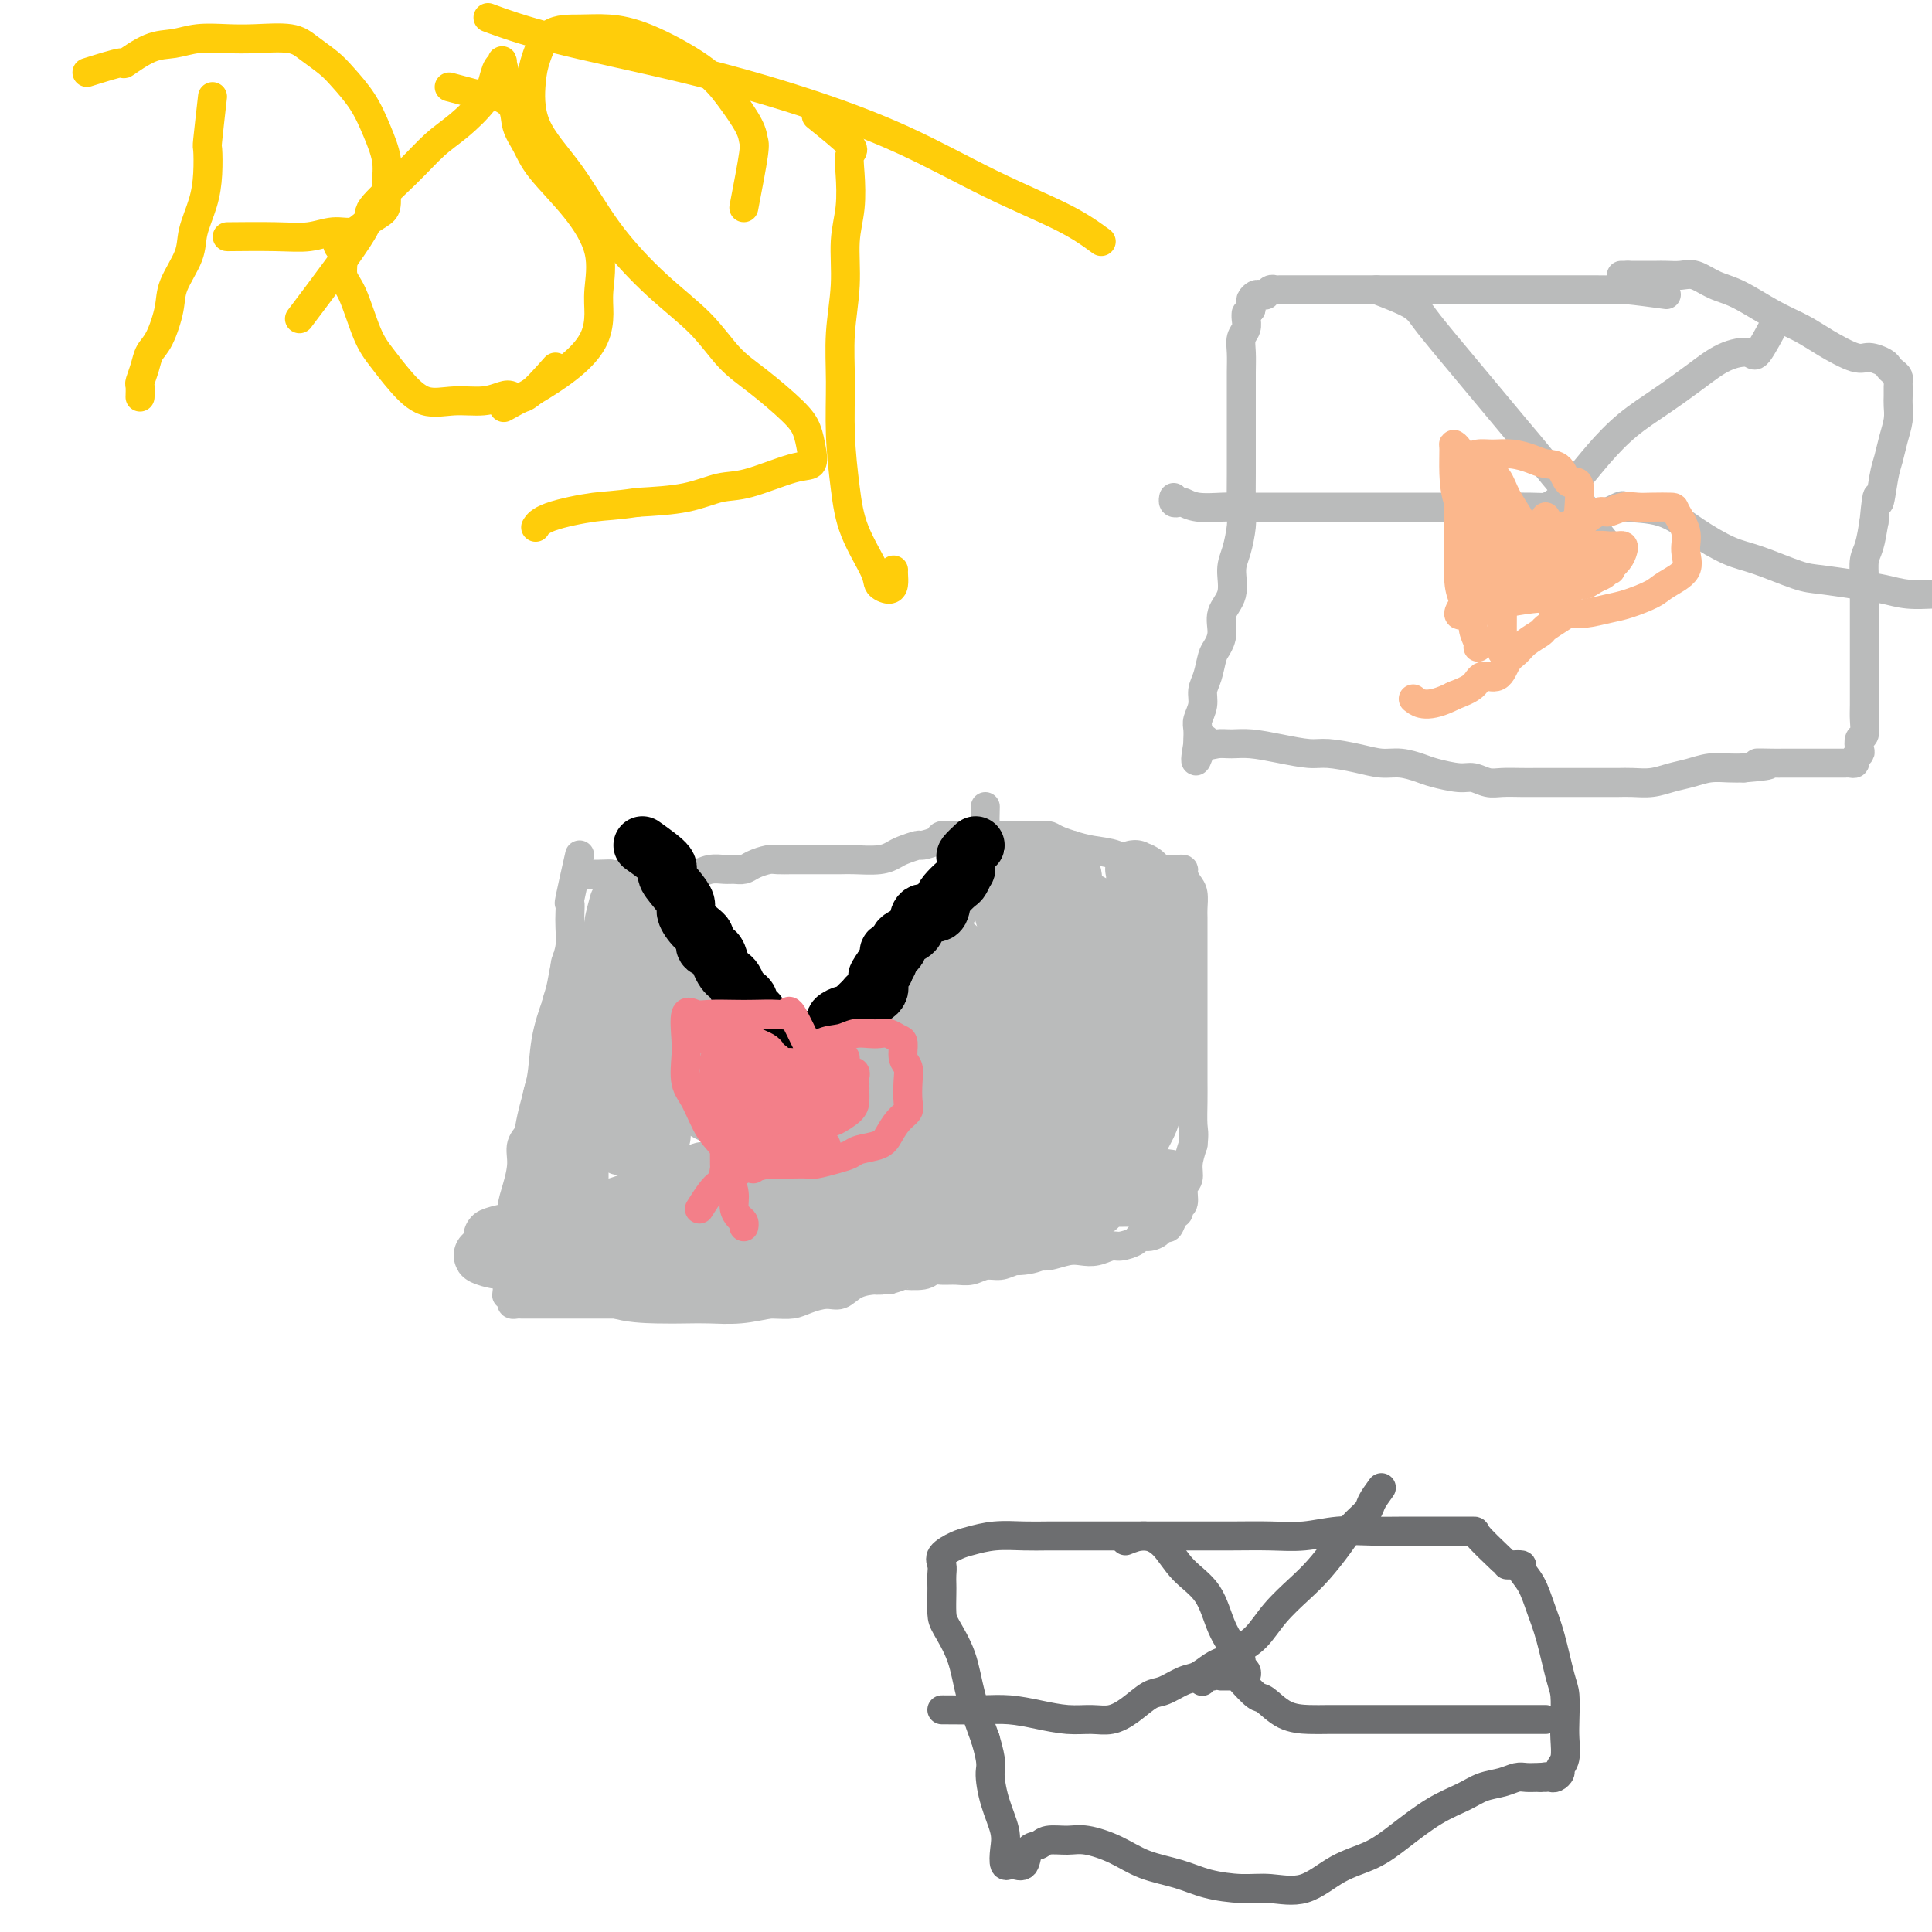 <svg viewBox='0 0 400 400' version='1.1' xmlns='http://www.w3.org/2000/svg' xmlns:xlink='http://www.w3.org/1999/xlink'><g fill='none' stroke='#BABBBB' stroke-width='6' stroke-linecap='round' stroke-linejoin='round'><path d='M120,177c-0.845,3.734 -1.690,7.468 -2,9c-0.310,1.532 -0.086,0.862 0,1c0.086,0.138 0.034,1.082 0,2c-0.034,0.918 -0.052,1.808 0,3c0.052,1.192 0.172,2.686 0,4c-0.172,1.314 -0.638,2.447 -1,4c-0.362,1.553 -0.622,3.525 -1,5c-0.378,1.475 -0.875,2.452 -1,4c-0.125,1.548 0.120,3.667 0,5c-0.120,1.333 -0.606,1.879 -1,3c-0.394,1.121 -0.696,2.817 -1,4c-0.304,1.183 -0.611,1.852 -1,3c-0.389,1.148 -0.860,2.774 -1,4c-0.140,1.226 0.051,2.053 0,3c-0.051,0.947 -0.343,2.013 -1,3c-0.657,0.987 -1.679,1.894 -2,3c-0.321,1.106 0.057,2.410 0,4c-0.057,1.590 -0.551,3.465 -1,5c-0.449,1.535 -0.852,2.731 -1,4c-0.148,1.269 -0.040,2.611 0,4c0.040,1.389 0.011,2.825 0,4c-0.011,1.175 -0.006,2.087 0,3'/><path d='M106,261c-2.166,13.299 -0.580,4.547 0,2c0.580,-2.547 0.155,1.111 0,3c-0.155,1.889 -0.039,2.009 0,2c0.039,-0.009 -0.000,-0.146 0,0c0.000,0.146 0.040,0.575 0,1c-0.040,0.425 -0.161,0.846 0,1c0.161,0.154 0.605,0.041 1,0c0.395,-0.041 0.740,-0.011 1,0c0.260,0.011 0.436,0.003 1,0c0.564,-0.003 1.515,-0.001 2,0c0.485,0.001 0.503,0.000 1,0c0.497,-0.000 1.472,-0.000 3,0c1.528,0.000 3.610,0.000 5,0c1.390,-0.000 2.088,-0.000 4,0c1.912,0.000 5.038,0.000 8,0c2.962,-0.000 5.762,-0.000 8,0c2.238,0.000 3.915,0.001 6,0c2.085,-0.001 4.577,-0.003 6,0c1.423,0.003 1.777,0.011 3,0c1.223,-0.011 3.314,-0.040 5,0c1.686,0.040 2.967,0.148 4,0c1.033,-0.148 1.816,-0.551 3,-1c1.184,-0.449 2.767,-0.944 4,-1c1.233,-0.056 2.114,0.325 3,0c0.886,-0.325 1.777,-1.357 3,-2c1.223,-0.643 2.778,-0.898 4,-1c1.222,-0.102 2.111,-0.051 3,0'/><path d='M184,265c3.557,-1.016 2.451,-1.057 3,-1c0.549,0.057 2.755,0.213 4,0c1.245,-0.213 1.530,-0.793 2,-1c0.470,-0.207 1.126,-0.041 2,0c0.874,0.041 1.965,-0.044 3,0c1.035,0.044 2.013,0.218 3,0c0.987,-0.218 1.981,-0.828 3,-1c1.019,-0.172 2.061,0.094 3,0c0.939,-0.094 1.773,-0.547 3,-1c1.227,-0.453 2.845,-0.905 4,-1c1.155,-0.095 1.847,0.167 3,0c1.153,-0.167 2.769,-0.762 4,-1c1.231,-0.238 2.078,-0.119 3,0c0.922,0.119 1.920,0.238 3,0c1.080,-0.238 2.242,-0.834 3,-1c0.758,-0.166 1.111,0.096 2,0c0.889,-0.096 2.314,-0.551 3,-1c0.686,-0.449 0.632,-0.891 1,-1c0.368,-0.109 1.160,0.116 2,0c0.840,-0.116 1.730,-0.574 2,-1c0.270,-0.426 -0.081,-0.821 0,-1c0.081,-0.179 0.595,-0.142 1,0c0.405,0.142 0.701,0.391 1,0c0.299,-0.391 0.601,-1.421 1,-2c0.399,-0.579 0.896,-0.707 1,-1c0.104,-0.293 -0.183,-0.752 0,-1c0.183,-0.248 0.836,-0.285 1,-1c0.164,-0.715 -0.162,-2.109 0,-3c0.162,-0.891 0.813,-1.278 1,-2c0.187,-0.722 -0.089,-1.778 0,-3c0.089,-1.222 0.545,-2.611 1,-4'/><path d='M247,237c0.309,-2.511 0.083,-2.787 0,-4c-0.083,-1.213 -0.022,-3.362 0,-5c0.022,-1.638 0.006,-2.763 0,-4c-0.006,-1.237 -0.002,-2.585 0,-4c0.002,-1.415 0.000,-2.896 0,-4c-0.000,-1.104 -0.000,-1.832 0,-3c0.000,-1.168 0.000,-2.776 0,-4c-0.000,-1.224 -0.000,-2.063 0,-3c0.000,-0.937 0.000,-1.970 0,-3c-0.000,-1.030 -0.000,-2.057 0,-3c0.000,-0.943 0.001,-1.804 0,-3c-0.001,-1.196 -0.003,-2.729 0,-4c0.003,-1.271 0.011,-2.280 0,-3c-0.011,-0.720 -0.040,-1.149 0,-2c0.040,-0.851 0.150,-2.123 0,-3c-0.150,-0.877 -0.562,-1.359 -1,-2c-0.438,-0.641 -0.904,-1.440 -1,-2c-0.096,-0.560 0.178,-0.882 0,-1c-0.178,-0.118 -0.807,-0.032 -1,0c-0.193,0.032 0.051,0.008 0,0c-0.051,-0.008 -0.397,-0.002 -1,0c-0.603,0.002 -1.463,-0.002 -2,0c-0.537,0.002 -0.750,0.008 -1,0c-0.250,-0.008 -0.538,-0.029 -1,0c-0.462,0.029 -1.099,0.110 -2,0c-0.901,-0.110 -2.066,-0.411 -3,-1c-0.934,-0.589 -1.636,-1.466 -3,-2c-1.364,-0.534 -3.390,-0.724 -5,-1c-1.610,-0.276 -2.805,-0.638 -4,-1'/><path d='M222,175c-4.438,-1.381 -4.033,-1.834 -5,-2c-0.967,-0.166 -3.305,-0.044 -5,0c-1.695,0.044 -2.746,0.012 -4,0c-1.254,-0.012 -2.711,-0.004 -4,0c-1.289,0.004 -2.409,0.004 -3,0c-0.591,-0.004 -0.653,-0.011 -1,0c-0.347,0.011 -0.980,0.041 -2,0c-1.020,-0.041 -2.427,-0.151 -3,0c-0.573,0.151 -0.313,0.565 -1,1c-0.687,0.435 -2.320,0.891 -3,1c-0.680,0.109 -0.405,-0.128 -1,0c-0.595,0.128 -2.058,0.623 -3,1c-0.942,0.377 -1.361,0.637 -2,1c-0.639,0.363 -1.497,0.829 -3,1c-1.503,0.171 -3.651,0.046 -5,0c-1.349,-0.046 -1.898,-0.012 -3,0c-1.102,0.012 -2.755,0.002 -4,0c-1.245,-0.002 -2.080,0.002 -3,0c-0.920,-0.002 -1.923,-0.011 -3,0c-1.077,0.011 -2.228,0.041 -3,0c-0.772,-0.041 -1.165,-0.154 -2,0c-0.835,0.154 -2.114,0.576 -3,1c-0.886,0.424 -1.381,0.849 -2,1c-0.619,0.151 -1.361,0.026 -2,0c-0.639,-0.026 -1.173,0.046 -2,0c-0.827,-0.046 -1.947,-0.208 -3,0c-1.053,0.208 -2.039,0.788 -3,1c-0.961,0.212 -1.897,0.057 -3,0c-1.103,-0.057 -2.374,-0.015 -4,0c-1.626,0.015 -3.607,0.004 -5,0c-1.393,-0.004 -2.196,-0.002 -3,0'/><path d='M129,181c-8.787,0.464 -4.253,0.124 -3,0c1.253,-0.124 -0.775,-0.033 -2,0c-1.225,0.033 -1.648,0.009 -2,0c-0.352,-0.009 -0.633,-0.002 -1,0c-0.367,0.002 -0.819,0.001 -1,0c-0.181,-0.001 -0.090,-0.000 0,0'/><path d='M142,184c0.893,1.018 1.786,2.035 2,3c0.214,0.965 -0.252,1.876 0,3c0.252,1.124 1.223,2.461 2,4c0.777,1.539 1.359,3.281 2,5c0.641,1.719 1.341,3.416 2,5c0.659,1.584 1.276,3.054 2,4c0.724,0.946 1.556,1.368 2,2c0.444,0.632 0.501,1.475 1,2c0.499,0.525 1.441,0.731 2,1c0.559,0.269 0.737,0.601 1,1c0.263,0.399 0.612,0.866 1,1c0.388,0.134 0.816,-0.066 1,0c0.184,0.066 0.125,0.398 0,1c-0.125,0.602 -0.315,1.474 0,2c0.315,0.526 1.136,0.705 2,1c0.864,0.295 1.772,0.706 2,1c0.228,0.294 -0.223,0.471 0,1c0.223,0.529 1.121,1.409 2,2c0.879,0.591 1.738,0.894 2,1c0.262,0.106 -0.073,0.015 0,0c0.073,-0.015 0.556,0.048 1,0c0.444,-0.048 0.850,-0.205 1,0c0.150,0.205 0.043,0.773 0,1c-0.043,0.227 -0.021,0.114 0,0'/><path d='M204,167c-0.044,1.675 -0.088,3.350 0,4c0.088,0.650 0.309,0.274 0,1c-0.309,0.726 -1.146,2.555 -2,4c-0.854,1.445 -1.723,2.505 -3,4c-1.277,1.495 -2.961,3.426 -4,5c-1.039,1.574 -1.431,2.793 -2,4c-0.569,1.207 -1.313,2.403 -2,3c-0.687,0.597 -1.315,0.597 -2,1c-0.685,0.403 -1.426,1.211 -2,2c-0.574,0.789 -0.981,1.558 -1,2c-0.019,0.442 0.348,0.556 0,1c-0.348,0.444 -1.413,1.220 -2,2c-0.587,0.780 -0.696,1.566 -1,2c-0.304,0.434 -0.803,0.515 -1,1c-0.197,0.485 -0.090,1.374 0,2c0.090,0.626 0.165,0.990 0,1c-0.165,0.010 -0.569,-0.333 -1,0c-0.431,0.333 -0.890,1.341 -1,2c-0.110,0.659 0.129,0.968 0,1c-0.129,0.032 -0.625,-0.214 -1,0c-0.375,0.214 -0.628,0.886 -1,1c-0.372,0.114 -0.863,-0.330 -1,0c-0.137,0.330 0.078,1.435 0,2c-0.078,0.565 -0.451,0.590 -1,1c-0.549,0.410 -1.275,1.205 -2,2'/><path d='M174,215c-4.527,6.233 -1.844,2.315 -1,1c0.844,-1.315 -0.152,-0.028 -1,1c-0.848,1.028 -1.548,1.796 -2,2c-0.452,0.204 -0.657,-0.155 -1,0c-0.343,0.155 -0.824,0.825 -1,1c-0.176,0.175 -0.047,-0.145 0,0c0.047,0.145 0.014,0.756 0,1c-0.014,0.244 -0.007,0.122 0,0'/></g>
<g fill='none' stroke='#BABBBB' stroke-width='12' stroke-linecap='round' stroke-linejoin='round'><path d='M128,187c-0.425,1.584 -0.850,3.168 -1,4c-0.150,0.832 -0.026,0.912 0,1c0.026,0.088 -0.046,0.185 0,1c0.046,0.815 0.208,2.349 0,3c-0.208,0.651 -0.788,0.420 -1,1c-0.212,0.580 -0.056,1.970 0,3c0.056,1.030 0.012,1.698 0,2c-0.012,0.302 0.007,0.237 0,1c-0.007,0.763 -0.041,2.354 0,3c0.041,0.646 0.156,0.348 0,1c-0.156,0.652 -0.582,2.255 -1,3c-0.418,0.745 -0.829,0.632 -1,1c-0.171,0.368 -0.102,1.217 0,2c0.102,0.783 0.238,1.501 0,2c-0.238,0.499 -0.848,0.778 -1,1c-0.152,0.222 0.155,0.388 0,1c-0.155,0.612 -0.774,1.669 -1,2c-0.226,0.331 -0.061,-0.066 0,0c0.061,0.066 0.016,0.594 0,1c-0.016,0.406 -0.004,0.689 0,1c0.004,0.311 0.001,0.650 0,1c-0.001,0.350 -0.000,0.713 0,1c0.000,0.287 0.000,0.500 0,1c-0.000,0.500 -0.000,1.289 0,2c0.000,0.711 0.000,1.346 0,2c-0.000,0.654 -0.000,1.327 0,2'/><path d='M122,230c-1.171,7.031 -1.098,3.109 -1,2c0.098,-1.109 0.223,0.596 0,2c-0.223,1.404 -0.792,2.508 -1,3c-0.208,0.492 -0.056,0.373 0,1c0.056,0.627 0.015,1.999 0,3c-0.015,1.001 -0.003,1.631 0,2c0.003,0.369 -0.002,0.476 0,1c0.002,0.524 0.011,1.464 0,2c-0.011,0.536 -0.040,0.670 0,1c0.040,0.330 0.151,0.858 0,1c-0.151,0.142 -0.565,-0.103 -1,0c-0.435,0.103 -0.891,0.553 -1,1c-0.109,0.447 0.129,0.889 0,1c-0.129,0.111 -0.626,-0.111 -1,0c-0.374,0.111 -0.625,0.555 -1,1c-0.375,0.445 -0.874,0.890 -1,1c-0.126,0.110 0.120,-0.114 0,0c-0.120,0.114 -0.606,0.565 -1,1c-0.394,0.435 -0.695,0.854 -1,1c-0.305,0.146 -0.615,0.020 -1,0c-0.385,-0.020 -0.845,0.067 -1,0c-0.155,-0.067 -0.003,-0.287 0,0c0.003,0.287 -0.142,1.082 0,1c0.142,-0.082 0.571,-1.041 1,-2'/><path d='M112,253c-1.289,0.093 -0.511,-2.673 0,-5c0.511,-2.327 0.757,-4.213 1,-6c0.243,-1.787 0.485,-3.475 1,-6c0.515,-2.525 1.304,-5.886 2,-8c0.696,-2.114 1.299,-2.979 2,-5c0.701,-2.021 1.498,-5.198 2,-7c0.502,-1.802 0.707,-2.230 1,-3c0.293,-0.770 0.674,-1.883 1,-3c0.326,-1.117 0.597,-2.239 1,-3c0.403,-0.761 0.939,-1.159 1,-1c0.061,0.159 -0.355,0.877 -1,2c-0.645,1.123 -1.521,2.651 -2,4c-0.479,1.349 -0.561,2.519 -1,4c-0.439,1.481 -1.235,3.274 -2,5c-0.765,1.726 -1.497,3.387 -2,5c-0.503,1.613 -0.776,3.179 -1,5c-0.224,1.821 -0.400,3.896 -1,5c-0.600,1.104 -1.625,1.236 -2,2c-0.375,0.764 -0.098,2.160 0,3c0.098,0.840 0.019,1.123 0,1c-0.019,-0.123 0.021,-0.652 0,-1c-0.021,-0.348 -0.105,-0.514 0,-2c0.105,-1.486 0.398,-4.290 1,-7c0.602,-2.710 1.512,-5.324 2,-8c0.488,-2.676 0.555,-5.413 1,-8c0.445,-2.587 1.270,-5.025 2,-7c0.730,-1.975 1.365,-3.488 2,-5'/><path d='M120,204c1.190,-6.588 0.164,-4.557 0,-4c-0.164,0.557 0.532,-0.359 1,-1c0.468,-0.641 0.706,-1.007 1,-1c0.294,0.007 0.643,0.387 1,1c0.357,0.613 0.723,1.461 1,3c0.277,1.539 0.467,3.770 1,6c0.533,2.230 1.411,4.458 2,7c0.589,2.542 0.889,5.398 1,8c0.111,2.602 0.033,4.949 0,7c-0.033,2.051 -0.020,3.804 0,5c0.020,1.196 0.048,1.833 0,2c-0.048,0.167 -0.170,-0.137 0,0c0.170,0.137 0.634,0.713 1,0c0.366,-0.713 0.634,-2.716 1,-5c0.366,-2.284 0.830,-4.850 1,-7c0.170,-2.150 0.046,-3.885 0,-6c-0.046,-2.115 -0.013,-4.609 0,-7c0.013,-2.391 0.008,-4.679 0,-6c-0.008,-1.321 -0.017,-1.674 0,-2c0.017,-0.326 0.061,-0.623 0,-1c-0.061,-0.377 -0.226,-0.833 0,-1c0.226,-0.167 0.844,-0.044 1,0c0.156,0.044 -0.152,0.010 0,0c0.152,-0.010 0.762,0.003 1,0c0.238,-0.003 0.105,-0.021 0,0c-0.105,0.021 -0.182,0.083 0,1c0.182,0.917 0.623,2.691 1,5c0.377,2.309 0.688,5.155 1,8'/><path d='M135,216c0.619,4.112 0.167,7.892 0,11c-0.167,3.108 -0.049,5.545 0,8c0.049,2.455 0.028,4.929 0,6c-0.028,1.071 -0.064,0.740 0,1c0.064,0.260 0.227,1.111 0,1c-0.227,-0.111 -0.845,-1.183 -1,-3c-0.155,-1.817 0.153,-4.381 0,-7c-0.153,-2.619 -0.767,-5.295 -1,-8c-0.233,-2.705 -0.084,-5.439 0,-8c0.084,-2.561 0.103,-4.950 0,-7c-0.103,-2.050 -0.329,-3.761 0,-5c0.329,-1.239 1.212,-2.005 2,-3c0.788,-0.995 1.479,-2.220 2,-3c0.521,-0.780 0.872,-1.115 1,-2c0.128,-0.885 0.034,-2.320 0,-3c-0.034,-0.680 -0.009,-0.606 0,-1c0.009,-0.394 0.002,-1.258 0,-2c-0.002,-0.742 -0.001,-1.363 0,-1c0.001,0.363 0.000,1.709 0,3c-0.000,1.291 0.000,2.528 0,4c-0.000,1.472 -0.000,3.180 0,5c0.000,1.820 0.001,3.752 0,6c-0.001,2.248 -0.003,4.812 0,7c0.003,2.188 0.011,3.999 0,6c-0.011,2.001 -0.041,4.193 0,6c0.041,1.807 0.155,3.231 0,4c-0.155,0.769 -0.577,0.885 -1,1'/><path d='M137,232c-0.106,6.396 0.129,1.885 0,0c-0.129,-1.885 -0.623,-1.145 -1,-2c-0.377,-0.855 -0.636,-3.306 -1,-6c-0.364,-2.694 -0.831,-5.631 -1,-8c-0.169,-2.369 -0.039,-4.170 0,-6c0.039,-1.830 -0.014,-3.690 0,-5c0.014,-1.310 0.094,-2.069 0,-3c-0.094,-0.931 -0.361,-2.033 0,-3c0.361,-0.967 1.351,-1.798 2,-2c0.649,-0.202 0.958,0.224 1,0c0.042,-0.224 -0.182,-1.096 0,-2c0.182,-0.904 0.770,-1.838 1,-2c0.230,-0.162 0.103,0.447 0,0c-0.103,-0.447 -0.182,-1.950 0,-2c0.182,-0.050 0.623,1.351 1,2c0.377,0.649 0.689,0.544 1,1c0.311,0.456 0.622,1.473 1,2c0.378,0.527 0.823,0.565 1,1c0.177,0.435 0.085,1.268 0,2c-0.085,0.732 -0.164,1.365 0,2c0.164,0.635 0.569,1.273 1,2c0.431,0.727 0.886,1.542 1,2c0.114,0.458 -0.113,0.559 0,1c0.113,0.441 0.566,1.221 1,2c0.434,0.779 0.848,1.556 1,2c0.152,0.444 0.044,0.555 0,1c-0.044,0.445 -0.022,1.222 0,2'/><path d='M146,213c1.416,3.515 0.957,2.303 1,2c0.043,-0.303 0.589,0.304 1,1c0.411,0.696 0.686,1.482 1,2c0.314,0.518 0.667,0.770 1,1c0.333,0.230 0.648,0.440 1,1c0.352,0.560 0.742,1.469 1,2c0.258,0.531 0.384,0.682 1,1c0.616,0.318 1.723,0.802 2,1c0.277,0.198 -0.276,0.108 0,0c0.276,-0.108 1.380,-0.235 2,0c0.620,0.235 0.757,0.833 1,1c0.243,0.167 0.591,-0.095 1,0c0.409,0.095 0.879,0.547 1,1c0.121,0.453 -0.109,0.905 0,1c0.109,0.095 0.555,-0.168 1,0c0.445,0.168 0.890,0.767 1,1c0.110,0.233 -0.115,0.100 0,0c0.115,-0.100 0.570,-0.167 1,0c0.430,0.167 0.836,0.566 1,1c0.164,0.434 0.085,0.901 0,1c-0.085,0.099 -0.178,-0.170 0,0c0.178,0.170 0.625,0.777 1,1c0.375,0.223 0.678,0.060 1,0c0.322,-0.060 0.662,-0.016 1,0c0.338,0.016 0.673,0.004 1,0c0.327,-0.004 0.647,-0.000 1,0c0.353,0.000 0.738,-0.003 1,0c0.262,0.003 0.400,0.011 1,0c0.600,-0.011 1.662,-0.041 2,0c0.338,0.041 -0.046,0.155 0,0c0.046,-0.155 0.523,-0.577 1,-1'/><path d='M174,230c1.863,-0.329 2.020,-0.652 2,-1c-0.020,-0.348 -0.216,-0.723 0,-1c0.216,-0.277 0.846,-0.458 1,-1c0.154,-0.542 -0.166,-1.444 0,-2c0.166,-0.556 0.818,-0.764 1,-1c0.182,-0.236 -0.105,-0.500 0,-1c0.105,-0.500 0.601,-1.235 1,-2c0.399,-0.765 0.702,-1.560 1,-2c0.298,-0.440 0.590,-0.526 1,-1c0.410,-0.474 0.936,-1.335 1,-2c0.064,-0.665 -0.334,-1.133 0,-2c0.334,-0.867 1.399,-2.133 2,-3c0.601,-0.867 0.738,-1.335 1,-2c0.262,-0.665 0.649,-1.526 1,-2c0.351,-0.474 0.667,-0.561 1,-1c0.333,-0.439 0.682,-1.230 1,-2c0.318,-0.770 0.606,-1.521 1,-2c0.394,-0.479 0.893,-0.688 1,-1c0.107,-0.312 -0.177,-0.728 0,-1c0.177,-0.272 0.817,-0.400 1,-1c0.183,-0.600 -0.091,-1.671 0,-2c0.091,-0.329 0.545,0.085 1,0c0.455,-0.085 0.910,-0.670 1,-1c0.090,-0.330 -0.187,-0.407 0,-1c0.187,-0.593 0.836,-1.702 1,-2c0.164,-0.298 -0.159,0.216 0,0c0.159,-0.216 0.800,-1.160 1,-2c0.200,-0.840 -0.039,-1.576 0,-2c0.039,-0.424 0.357,-0.537 1,-1c0.643,-0.463 1.612,-1.275 2,-2c0.388,-0.725 0.194,-1.362 0,-2'/><path d='M198,184c4.162,-7.298 2.568,-2.544 2,-1c-0.568,1.544 -0.111,-0.122 0,-1c0.111,-0.878 -0.124,-0.968 0,-1c0.124,-0.032 0.606,-0.004 1,0c0.394,0.004 0.698,-0.014 1,0c0.302,0.014 0.602,0.060 1,0c0.398,-0.060 0.894,-0.227 1,0c0.106,0.227 -0.178,0.849 0,1c0.178,0.151 0.817,-0.170 1,0c0.183,0.170 -0.091,0.830 0,1c0.091,0.170 0.545,-0.152 1,0c0.455,0.152 0.909,0.776 1,1c0.091,0.224 -0.183,0.046 0,0c0.183,-0.046 0.823,0.040 1,0c0.177,-0.040 -0.107,-0.207 0,0c0.107,0.207 0.607,0.788 1,1c0.393,0.212 0.679,0.057 1,0c0.321,-0.057 0.677,-0.015 1,0c0.323,0.015 0.611,0.003 1,0c0.389,-0.003 0.877,0.003 1,0c0.123,-0.003 -0.121,-0.016 0,0c0.121,0.016 0.607,0.059 1,0c0.393,-0.059 0.693,-0.222 1,0c0.307,0.222 0.621,0.829 1,1c0.379,0.171 0.823,-0.094 1,0c0.177,0.094 0.089,0.547 0,1'/><path d='M217,187c2.588,1.091 2.059,0.817 2,1c-0.059,0.183 0.351,0.822 1,1c0.649,0.178 1.536,-0.106 2,0c0.464,0.106 0.506,0.602 1,1c0.494,0.398 1.442,0.698 2,1c0.558,0.302 0.728,0.606 1,1c0.272,0.394 0.647,0.879 1,1c0.353,0.121 0.683,-0.121 1,0c0.317,0.121 0.621,0.606 1,1c0.379,0.394 0.834,0.696 1,1c0.166,0.304 0.045,0.610 0,1c-0.045,0.390 -0.012,0.864 0,1c0.012,0.136 0.003,-0.066 0,0c-0.003,0.066 -0.001,0.402 0,1c0.001,0.598 0.001,1.460 0,2c-0.001,0.540 -0.003,0.760 0,1c0.003,0.240 0.012,0.501 0,1c-0.012,0.499 -0.044,1.236 0,2c0.044,0.764 0.166,1.556 0,2c-0.166,0.444 -0.618,0.542 -1,1c-0.382,0.458 -0.694,1.278 -1,2c-0.306,0.722 -0.607,1.347 -1,2c-0.393,0.653 -0.879,1.333 -1,2c-0.121,0.667 0.121,1.319 0,2c-0.121,0.681 -0.606,1.390 -1,2c-0.394,0.610 -0.697,1.122 -1,2c-0.303,0.878 -0.607,2.122 -1,3c-0.393,0.878 -0.875,1.390 -1,2c-0.125,0.610 0.107,1.317 0,2c-0.107,0.683 -0.554,1.341 -1,2'/><path d='M221,228c-1.802,5.123 -1.806,2.430 -2,2c-0.194,-0.430 -0.577,1.403 -1,2c-0.423,0.597 -0.887,-0.041 -1,0c-0.113,0.041 0.124,0.762 0,1c-0.124,0.238 -0.607,-0.006 -1,0c-0.393,0.006 -0.694,0.262 -1,0c-0.306,-0.262 -0.618,-1.041 -1,-2c-0.382,-0.959 -0.834,-2.096 -1,-4c-0.166,-1.904 -0.044,-4.575 0,-7c0.044,-2.425 0.012,-4.606 0,-7c-0.012,-2.394 -0.003,-5.002 0,-7c0.003,-1.998 0.001,-3.385 0,-5c-0.001,-1.615 -0.001,-3.459 0,-4c0.001,-0.541 0.003,0.221 0,1c-0.003,0.779 -0.012,1.576 0,3c0.012,1.424 0.045,3.474 0,5c-0.045,1.526 -0.168,2.528 -1,4c-0.832,1.472 -2.373,3.415 -3,5c-0.627,1.585 -0.339,2.811 -1,4c-0.661,1.189 -2.271,2.342 -3,3c-0.729,0.658 -0.577,0.821 -1,1c-0.423,0.179 -1.420,0.373 -2,0c-0.580,-0.373 -0.743,-1.314 -1,-2c-0.257,-0.686 -0.608,-1.117 -1,-2c-0.392,-0.883 -0.823,-2.217 -1,-4c-0.177,-1.783 -0.099,-4.014 0,-5c0.099,-0.986 0.219,-0.727 1,-1c0.781,-0.273 2.223,-1.078 4,-1c1.777,0.078 3.888,1.039 6,2'/><path d='M210,210c2.874,1.206 4.558,4.220 6,7c1.442,2.780 2.640,5.325 3,8c0.360,2.675 -0.119,5.482 0,7c0.119,1.518 0.836,1.749 0,2c-0.836,0.251 -3.225,0.521 -6,0c-2.775,-0.521 -5.934,-1.835 -9,-4c-3.066,-2.165 -6.037,-5.183 -9,-8c-2.963,-2.817 -5.919,-5.434 -8,-8c-2.081,-2.566 -3.287,-5.081 -4,-7c-0.713,-1.919 -0.933,-3.242 -1,-4c-0.067,-0.758 0.019,-0.949 0,-1c-0.019,-0.051 -0.142,0.039 1,0c1.142,-0.039 3.548,-0.207 6,1c2.452,1.207 4.948,3.790 8,7c3.052,3.210 6.659,7.049 10,11c3.341,3.951 6.417,8.016 8,11c1.583,2.984 1.675,4.888 2,6c0.325,1.112 0.885,1.432 1,2c0.115,0.568 -0.214,1.383 -1,0c-0.786,-1.383 -2.029,-4.966 -4,-8c-1.971,-3.034 -4.668,-5.519 -7,-9c-2.332,-3.481 -4.297,-7.958 -6,-12c-1.703,-4.042 -3.145,-7.650 -4,-10c-0.855,-2.350 -1.125,-3.443 -1,-4c0.125,-0.557 0.644,-0.580 1,-1c0.356,-0.420 0.550,-1.238 2,0c1.450,1.238 4.157,4.531 7,8c2.843,3.469 5.824,7.116 9,11c3.176,3.884 6.547,8.007 9,11c2.453,2.993 3.986,4.855 5,6c1.014,1.145 1.507,1.572 2,2'/><path d='M230,234c5.121,5.559 1.924,0.456 0,-2c-1.924,-2.456 -2.575,-2.265 -4,-4c-1.425,-1.735 -3.624,-5.398 -6,-9c-2.376,-3.602 -4.931,-7.145 -7,-10c-2.069,-2.855 -3.654,-5.022 -5,-7c-1.346,-1.978 -2.455,-3.766 -3,-4c-0.545,-0.234 -0.526,1.087 0,2c0.526,0.913 1.560,1.420 3,3c1.440,1.580 3.287,4.235 5,7c1.713,2.765 3.292,5.642 5,8c1.708,2.358 3.544,4.198 5,5c1.456,0.802 2.533,0.565 3,1c0.467,0.435 0.325,1.542 0,0c-0.325,-1.542 -0.832,-5.734 -2,-9c-1.168,-3.266 -2.995,-5.607 -5,-9c-2.005,-3.393 -4.186,-7.840 -6,-11c-1.814,-3.160 -3.260,-5.034 -4,-6c-0.740,-0.966 -0.775,-1.026 -1,-1c-0.225,0.026 -0.639,0.136 0,2c0.639,1.864 2.332,5.482 4,9c1.668,3.518 3.311,6.937 5,10c1.689,3.063 3.423,5.772 5,8c1.577,2.228 2.996,3.976 4,5c1.004,1.024 1.592,1.324 2,1c0.408,-0.324 0.635,-1.273 0,-3c-0.635,-1.727 -2.134,-4.233 -4,-7c-1.866,-2.767 -4.099,-5.797 -6,-9c-1.901,-3.203 -3.468,-6.580 -5,-9c-1.532,-2.420 -3.028,-3.882 -4,-5c-0.972,-1.118 -1.421,-1.891 -1,-1c0.421,0.891 1.710,3.445 3,6'/><path d='M211,195c1.208,2.169 3.226,5.092 5,8c1.774,2.908 3.302,5.800 5,8c1.698,2.200 3.564,3.709 5,5c1.436,1.291 2.441,2.363 3,3c0.559,0.637 0.673,0.838 1,0c0.327,-0.838 0.869,-2.714 0,-5c-0.869,-2.286 -3.147,-4.981 -5,-8c-1.853,-3.019 -3.280,-6.363 -5,-9c-1.720,-2.637 -3.734,-4.568 -5,-6c-1.266,-1.432 -1.785,-2.364 -2,-3c-0.215,-0.636 -0.128,-0.976 0,0c0.128,0.976 0.295,3.270 1,5c0.705,1.730 1.946,2.898 3,4c1.054,1.102 1.920,2.139 3,3c1.080,0.861 2.375,1.547 3,2c0.625,0.453 0.579,0.674 1,0c0.421,-0.674 1.310,-2.244 1,-4c-0.310,-1.756 -1.818,-3.698 -3,-6c-1.182,-2.302 -2.037,-4.963 -3,-7c-0.963,-2.037 -2.033,-3.450 -3,-5c-0.967,-1.550 -1.832,-3.237 -2,-3c-0.168,0.237 0.360,2.397 1,4c0.640,1.603 1.394,2.650 2,4c0.606,1.350 1.066,3.003 2,4c0.934,0.997 2.343,1.340 3,2c0.657,0.660 0.561,1.639 1,2c0.439,0.361 1.411,0.103 2,0c0.589,-0.103 0.794,-0.052 1,0'/><path d='M226,193c1.082,0.419 0.288,-0.534 0,-1c-0.288,-0.466 -0.069,-0.444 0,-1c0.069,-0.556 -0.010,-1.691 0,-2c0.010,-0.309 0.110,0.208 0,0c-0.110,-0.208 -0.429,-1.142 -1,-2c-0.571,-0.858 -1.392,-1.641 -2,-2c-0.608,-0.359 -1.001,-0.294 -1,-1c0.001,-0.706 0.396,-2.183 0,-3c-0.396,-0.817 -1.582,-0.973 -2,-1c-0.418,-0.027 -0.068,0.077 0,0c0.068,-0.077 -0.147,-0.333 0,0c0.147,0.333 0.654,1.255 1,2c0.346,0.745 0.530,1.314 1,2c0.470,0.686 1.225,1.490 2,2c0.775,0.510 1.571,0.725 2,1c0.429,0.275 0.492,0.610 1,1c0.508,0.390 1.459,0.837 2,1c0.541,0.163 0.670,0.044 1,0c0.330,-0.044 0.862,-0.012 1,0c0.138,0.012 -0.117,0.003 0,0c0.117,-0.003 0.606,-0.002 1,0c0.394,0.002 0.694,0.003 1,0c0.306,-0.003 0.618,-0.011 1,0c0.382,0.011 0.834,0.041 1,0c0.166,-0.041 0.048,-0.155 0,0c-0.048,0.155 -0.024,0.577 0,1'/><path d='M235,190c1.944,0.555 1.305,-0.058 1,0c-0.305,0.058 -0.274,0.786 0,1c0.274,0.214 0.791,-0.087 1,0c0.209,0.087 0.108,0.562 0,1c-0.108,0.438 -0.225,0.838 0,1c0.225,0.162 0.792,0.085 1,0c0.208,-0.085 0.056,-0.178 0,0c-0.056,0.178 -0.015,0.628 0,1c0.015,0.372 0.004,0.666 0,1c-0.004,0.334 -0.001,0.708 0,1c0.001,0.292 0.000,0.502 0,1c-0.000,0.498 -0.000,1.285 0,2c0.000,0.715 0.000,1.357 0,2c-0.000,0.643 -0.000,1.285 0,2c0.000,0.715 0.000,1.501 0,2c-0.000,0.499 -0.000,0.711 0,1c0.000,0.289 0.001,0.655 0,1c-0.001,0.345 -0.003,0.671 0,1c0.003,0.329 0.012,0.663 0,1c-0.012,0.337 -0.046,0.677 0,1c0.046,0.323 0.171,0.628 0,1c-0.171,0.372 -0.637,0.809 -1,1c-0.363,0.191 -0.623,0.135 -1,0c-0.377,-0.135 -0.872,-0.350 -1,-1c-0.128,-0.650 0.109,-1.735 0,-3c-0.109,-1.265 -0.565,-2.710 -1,-4c-0.435,-1.290 -0.848,-2.424 -1,-4c-0.152,-1.576 -0.043,-3.593 0,-5c0.043,-1.407 0.022,-2.203 0,-3'/><path d='M233,192c-0.607,-3.483 -0.124,-2.190 0,-2c0.124,0.190 -0.110,-0.723 0,-1c0.110,-0.277 0.565,0.080 1,0c0.435,-0.080 0.848,-0.599 1,-1c0.152,-0.401 0.041,-0.685 0,-1c-0.041,-0.315 -0.011,-0.662 0,-1c0.011,-0.338 0.003,-0.668 0,-1c-0.003,-0.332 -0.001,-0.667 0,-1c0.001,-0.333 0.001,-0.663 0,-1c-0.001,-0.337 -0.002,-0.679 0,-1c0.002,-0.321 0.008,-0.620 0,-1c-0.008,-0.380 -0.029,-0.842 0,-1c0.029,-0.158 0.106,-0.012 0,0c-0.106,0.012 -0.397,-0.111 0,0c0.397,0.111 1.482,0.454 2,1c0.518,0.546 0.468,1.294 1,2c0.532,0.706 1.645,1.372 2,2c0.355,0.628 -0.049,1.220 0,2c0.049,0.780 0.552,1.748 1,2c0.448,0.252 0.842,-0.214 1,0c0.158,0.214 0.079,1.107 0,2'/><path d='M242,191c1.309,1.947 1.083,1.816 1,2c-0.083,0.184 -0.022,0.683 0,1c0.022,0.317 0.006,0.451 0,1c-0.006,0.549 -0.002,1.513 0,2c0.002,0.487 0.002,0.498 0,1c-0.002,0.502 -0.004,1.496 0,2c0.004,0.504 0.016,0.516 0,1c-0.016,0.484 -0.061,1.438 0,2c0.061,0.562 0.228,0.731 0,1c-0.228,0.269 -0.850,0.636 -1,1c-0.150,0.364 0.171,0.723 0,1c-0.171,0.277 -0.833,0.472 -1,1c-0.167,0.528 0.163,1.388 0,2c-0.163,0.612 -0.817,0.975 -1,1c-0.183,0.025 0.106,-0.289 0,0c-0.106,0.289 -0.607,1.181 -1,2c-0.393,0.819 -0.679,1.567 -1,2c-0.321,0.433 -0.678,0.553 -1,1c-0.322,0.447 -0.611,1.222 -1,2c-0.389,0.778 -0.879,1.560 -1,2c-0.121,0.440 0.126,0.538 0,1c-0.126,0.462 -0.626,1.290 -1,2c-0.374,0.710 -0.622,1.304 -1,2c-0.378,0.696 -0.886,1.495 -1,2c-0.114,0.505 0.165,0.717 0,1c-0.165,0.283 -0.776,0.636 -1,1c-0.224,0.364 -0.063,0.738 0,1c0.063,0.262 0.027,0.410 0,1c-0.027,0.590 -0.046,1.620 0,2c0.046,0.380 0.156,0.108 0,0c-0.156,-0.108 -0.578,-0.054 -1,0'/><path d='M230,232c-1.964,4.680 -0.373,1.879 0,1c0.373,-0.879 -0.473,0.164 -1,1c-0.527,0.836 -0.735,1.466 -1,2c-0.265,0.534 -0.586,0.972 -1,1c-0.414,0.028 -0.921,-0.355 -1,0c-0.079,0.355 0.270,1.446 0,2c-0.270,0.554 -1.160,0.571 -2,1c-0.840,0.429 -1.632,1.272 -2,2c-0.368,0.728 -0.314,1.343 -1,2c-0.686,0.657 -2.112,1.356 -3,2c-0.888,0.644 -1.237,1.234 -2,2c-0.763,0.766 -1.940,1.707 -3,2c-1.060,0.293 -2.003,-0.061 -3,0c-0.997,0.061 -2.049,0.537 -3,1c-0.951,0.463 -1.802,0.912 -3,1c-1.198,0.088 -2.745,-0.187 -4,0c-1.255,0.187 -2.219,0.835 -3,1c-0.781,0.165 -1.378,-0.152 -2,0c-0.622,0.152 -1.270,0.773 -2,1c-0.730,0.227 -1.542,0.061 -2,0c-0.458,-0.061 -0.561,-0.016 -1,0c-0.439,0.016 -1.214,0.004 -2,0c-0.786,-0.004 -1.585,-0.000 -2,0c-0.415,0.000 -0.447,-0.004 -1,0c-0.553,0.004 -1.626,0.015 -3,0c-1.374,-0.015 -3.049,-0.057 -5,0c-1.951,0.057 -4.177,0.211 -6,0c-1.823,-0.211 -3.241,-0.789 -5,-1c-1.759,-0.211 -3.858,-0.057 -6,0c-2.142,0.057 -4.326,0.016 -6,0c-1.674,-0.016 -2.837,-0.008 -4,0'/><path d='M150,253c-7.396,-0.138 -4.387,0.015 -4,0c0.387,-0.015 -1.850,-0.200 -3,0c-1.150,0.200 -1.214,0.786 -2,1c-0.786,0.214 -2.292,0.058 -3,0c-0.708,-0.058 -0.616,-0.018 -1,0c-0.384,0.018 -1.244,0.012 -2,0c-0.756,-0.012 -1.409,-0.031 -2,0c-0.591,0.031 -1.120,0.114 -2,0c-0.880,-0.114 -2.112,-0.423 -3,-1c-0.888,-0.577 -1.431,-1.423 -2,-2c-0.569,-0.577 -1.162,-0.886 -2,-1c-0.838,-0.114 -1.921,-0.032 -3,0c-1.079,0.032 -2.154,0.014 -3,0c-0.846,-0.014 -1.463,-0.024 -2,0c-0.537,0.024 -0.995,0.083 -2,0c-1.005,-0.083 -2.559,-0.306 -3,0c-0.441,0.306 0.229,1.141 0,2c-0.229,0.859 -1.358,1.741 -2,2c-0.642,0.259 -0.796,-0.105 -1,0c-0.204,0.105 -0.458,0.678 0,1c0.458,0.322 1.630,0.392 3,0c1.370,-0.392 2.940,-1.246 5,-2c2.060,-0.754 4.609,-1.406 7,-2c2.391,-0.594 4.624,-1.129 7,-2c2.376,-0.871 4.895,-2.079 7,-3c2.105,-0.921 3.798,-1.556 6,-2c2.202,-0.444 4.915,-0.698 7,-1c2.085,-0.302 3.543,-0.651 5,-1'/><path d='M155,242c7.974,-1.846 4.908,-0.462 5,0c0.092,0.462 3.343,0.003 6,0c2.657,-0.003 4.721,0.450 6,1c1.279,0.550 1.773,1.199 3,2c1.227,0.801 3.188,1.756 2,1c-1.188,-0.756 -5.525,-3.221 -9,-6c-3.475,-2.779 -6.087,-5.871 -9,-8c-2.913,-2.129 -6.126,-3.296 -9,-5c-2.874,-1.704 -5.410,-3.946 -8,-5c-2.590,-1.054 -5.234,-0.922 -7,-1c-1.766,-0.078 -2.653,-0.367 -3,0c-0.347,0.367 -0.152,1.391 0,2c0.152,0.609 0.263,0.802 1,1c0.737,0.198 2.100,0.401 4,1c1.900,0.599 4.338,1.592 7,2c2.662,0.408 5.548,0.229 9,1c3.452,0.771 7.471,2.490 11,4c3.529,1.510 6.567,2.811 9,4c2.433,1.189 4.260,2.267 6,4c1.740,1.733 3.394,4.123 4,6c0.606,1.877 0.163,3.243 0,4c-0.163,0.757 -0.047,0.905 -1,1c-0.953,0.095 -2.976,0.138 -5,0c-2.024,-0.138 -4.051,-0.457 -6,-1c-1.949,-0.543 -3.821,-1.311 -6,-2c-2.179,-0.689 -4.663,-1.301 -7,-2c-2.337,-0.699 -4.525,-1.485 -6,-2c-1.475,-0.515 -2.238,-0.757 -3,-1'/><path d='M149,243c-5.774,-1.083 -3.210,-0.290 -2,0c1.210,0.290 1.064,0.077 1,0c-0.064,-0.077 -0.048,-0.019 1,0c1.048,0.019 3.127,-0.001 5,0c1.873,0.001 3.538,0.024 6,0c2.462,-0.024 5.719,-0.094 8,0c2.281,0.094 3.585,0.353 5,1c1.415,0.647 2.942,1.684 4,2c1.058,0.316 1.647,-0.087 2,0c0.353,0.087 0.471,0.666 0,1c-0.471,0.334 -1.531,0.424 -3,0c-1.469,-0.424 -3.348,-1.362 -6,-3c-2.652,-1.638 -6.078,-3.975 -9,-6c-2.922,-2.025 -5.342,-3.737 -8,-5c-2.658,-1.263 -5.556,-2.078 -7,-3c-1.444,-0.922 -1.435,-1.951 -1,-2c0.435,-0.049 1.295,0.883 3,2c1.705,1.117 4.254,2.420 7,4c2.746,1.580 5.690,3.436 9,5c3.310,1.564 6.987,2.836 10,4c3.013,1.164 5.362,2.221 8,3c2.638,0.779 5.565,1.281 8,2c2.435,0.719 4.379,1.655 5,2c0.621,0.345 -0.082,0.098 0,0c0.082,-0.098 0.947,-0.045 1,0c0.053,0.045 -0.708,0.084 -1,0c-0.292,-0.084 -0.117,-0.292 -1,-1c-0.883,-0.708 -2.824,-1.917 -5,-3c-2.176,-1.083 -4.588,-2.042 -7,-3'/><path d='M182,243c-2.917,-1.657 -3.709,-2.298 -5,-3c-1.291,-0.702 -3.082,-1.463 -5,-2c-1.918,-0.537 -3.963,-0.848 -3,-1c0.963,-0.152 4.933,-0.144 8,0c3.067,0.144 5.231,0.425 8,1c2.769,0.575 6.143,1.445 9,2c2.857,0.555 5.198,0.793 7,1c1.802,0.207 3.065,0.381 4,0c0.935,-0.381 1.541,-1.318 2,-2c0.459,-0.682 0.771,-1.111 0,-2c-0.771,-0.889 -2.623,-2.239 -5,-3c-2.377,-0.761 -5.277,-0.934 -8,-2c-2.723,-1.066 -5.269,-3.026 -8,-4c-2.731,-0.974 -5.647,-0.961 -8,-1c-2.353,-0.039 -4.141,-0.131 -5,0c-0.859,0.131 -0.788,0.486 -1,1c-0.212,0.514 -0.708,1.187 0,2c0.708,0.813 2.619,1.766 5,3c2.381,1.234 5.234,2.748 8,4c2.766,1.252 5.447,2.240 8,3c2.553,0.760 4.977,1.292 7,2c2.023,0.708 3.643,1.594 5,2c1.357,0.406 2.451,0.333 3,0c0.549,-0.333 0.552,-0.925 0,-2c-0.552,-1.075 -1.659,-2.633 -3,-4c-1.341,-1.367 -2.916,-2.542 -5,-4c-2.084,-1.458 -4.676,-3.200 -7,-5c-2.324,-1.800 -4.378,-3.657 -6,-5c-1.622,-1.343 -2.811,-2.171 -4,-3'/><path d='M183,221c-4.047,-3.731 -1.664,-1.559 -1,-1c0.664,0.559 -0.391,-0.493 0,0c0.391,0.493 2.227,2.533 4,4c1.773,1.467 3.483,2.362 5,3c1.517,0.638 2.842,1.020 4,2c1.158,0.980 2.149,2.559 3,3c0.851,0.441 1.564,-0.256 2,0c0.436,0.256 0.597,1.466 0,0c-0.597,-1.466 -1.951,-5.608 -3,-8c-1.049,-2.392 -1.794,-3.034 -2,-4c-0.206,-0.966 0.127,-2.256 0,-3c-0.127,-0.744 -0.714,-0.942 0,-1c0.714,-0.058 2.728,0.024 5,0c2.272,-0.024 4.804,-0.155 7,0c2.196,0.155 4.058,0.598 6,1c1.942,0.402 3.963,0.765 6,1c2.037,0.235 4.090,0.341 6,0c1.910,-0.341 3.678,-1.129 5,-2c1.322,-0.871 2.196,-1.826 3,-3c0.804,-1.174 1.536,-2.569 2,-3c0.464,-0.431 0.660,0.100 1,0c0.340,-0.100 0.823,-0.831 1,-1c0.177,-0.169 0.047,0.223 0,1c-0.047,0.777 -0.013,1.937 0,3c0.013,1.063 0.003,2.027 0,3c-0.003,0.973 -0.001,1.954 0,3c0.001,1.046 0.000,2.156 0,3c-0.000,0.844 -0.000,1.422 0,2'/><path d='M237,224c0.354,2.972 0.240,3.401 0,4c-0.240,0.599 -0.607,1.367 -1,2c-0.393,0.633 -0.812,1.129 -1,2c-0.188,0.871 -0.145,2.116 0,3c0.145,0.884 0.393,1.406 0,2c-0.393,0.594 -1.428,1.258 -2,2c-0.572,0.742 -0.682,1.561 -1,2c-0.318,0.439 -0.846,0.499 -1,1c-0.154,0.501 0.064,1.444 0,2c-0.064,0.556 -0.409,0.726 -1,1c-0.591,0.274 -1.427,0.652 -2,1c-0.573,0.348 -0.885,0.668 -1,1c-0.115,0.332 -0.035,0.677 0,1c0.035,0.323 0.025,0.622 0,1c-0.025,0.378 -0.067,0.833 0,1c0.067,0.167 0.241,0.044 1,-1c0.759,-1.044 2.101,-3.010 3,-5c0.899,-1.990 1.355,-4.003 2,-6c0.645,-1.997 1.479,-3.977 2,-6c0.521,-2.023 0.728,-4.087 1,-6c0.272,-1.913 0.609,-3.673 1,-5c0.391,-1.327 0.837,-2.222 1,-3c0.163,-0.778 0.044,-1.440 0,-2c-0.044,-0.560 -0.013,-1.017 0,-1c0.013,0.017 0.006,0.509 0,1'/><path d='M238,216c1.928,-4.891 1.249,-0.119 1,2c-0.249,2.119 -0.069,1.584 0,2c0.069,0.416 0.025,1.782 0,3c-0.025,1.218 -0.032,2.289 0,3c0.032,0.711 0.103,1.062 0,2c-0.103,0.938 -0.380,2.464 -1,4c-0.620,1.536 -1.583,3.084 -2,4c-0.417,0.916 -0.286,1.201 -1,2c-0.714,0.799 -2.271,2.112 -3,3c-0.729,0.888 -0.629,1.350 -1,2c-0.371,0.650 -1.212,1.487 -2,2c-0.788,0.513 -1.522,0.701 -2,1c-0.478,0.299 -0.702,0.710 -1,1c-0.298,0.290 -0.672,0.459 -1,1c-0.328,0.541 -0.610,1.455 -1,2c-0.390,0.545 -0.889,0.720 -1,1c-0.111,0.280 0.164,0.666 0,1c-0.164,0.334 -0.769,0.615 -1,1c-0.231,0.385 -0.088,0.873 0,1c0.088,0.127 0.120,-0.107 0,0c-0.120,0.107 -0.392,0.555 -1,1c-0.608,0.445 -1.551,0.889 -2,1c-0.449,0.111 -0.403,-0.110 -1,0c-0.597,0.110 -1.835,0.550 -3,1c-1.165,0.450 -2.256,0.909 -4,1c-1.744,0.091 -4.139,-0.187 -6,0c-1.861,0.187 -3.186,0.837 -5,1c-1.814,0.163 -4.115,-0.163 -6,0c-1.885,0.163 -3.354,0.813 -5,1c-1.646,0.187 -3.470,-0.089 -5,0c-1.530,0.089 -2.765,0.545 -4,1'/><path d='M180,261c-6.959,0.948 -4.856,0.817 -5,1c-0.144,0.183 -2.536,0.680 -4,1c-1.464,0.320 -2.001,0.464 -3,1c-0.999,0.536 -2.461,1.464 -4,2c-1.539,0.536 -3.157,0.680 -5,1c-1.843,0.320 -3.913,0.817 -6,1c-2.087,0.183 -4.190,0.052 -6,0c-1.810,-0.052 -3.326,-0.026 -5,0c-1.674,0.026 -3.507,0.053 -6,0c-2.493,-0.053 -5.648,-0.186 -8,-1c-2.352,-0.814 -3.901,-2.309 -6,-3c-2.099,-0.691 -4.746,-0.577 -7,-1c-2.254,-0.423 -4.113,-1.382 -6,-2c-1.887,-0.618 -3.803,-0.894 -5,-1c-1.197,-0.106 -1.677,-0.042 -2,0c-0.323,0.042 -0.491,0.064 -1,0c-0.509,-0.064 -1.359,-0.212 -1,0c0.359,0.212 1.928,0.785 4,1c2.072,0.215 4.648,0.073 7,0c2.352,-0.073 4.480,-0.076 7,0c2.520,0.076 5.433,0.231 8,0c2.567,-0.231 4.787,-0.846 7,-1c2.213,-0.154 4.418,0.155 7,0c2.582,-0.155 5.541,-0.772 8,-1c2.459,-0.228 4.417,-0.065 7,0c2.583,0.065 5.792,0.033 9,0'/><path d='M164,259c11.311,0.028 8.088,0.596 8,1c-0.088,0.404 2.959,0.642 5,1c2.041,0.358 3.075,0.836 4,1c0.925,0.164 1.742,0.014 1,0c-0.742,-0.014 -3.042,0.109 -5,0c-1.958,-0.109 -3.575,-0.450 -6,-1c-2.425,-0.550 -5.657,-1.310 -9,-2c-3.343,-0.690 -6.798,-1.310 -10,-2c-3.202,-0.690 -6.153,-1.450 -10,-2c-3.847,-0.550 -8.592,-0.890 -12,-1c-3.408,-0.110 -5.479,0.009 -8,0c-2.521,-0.009 -5.490,-0.145 -8,0c-2.510,0.145 -4.560,0.572 -6,1c-1.440,0.428 -2.271,0.857 -3,1c-0.729,0.143 -1.355,-0.001 -2,0c-0.645,0.001 -1.307,0.148 -1,0c0.307,-0.148 1.584,-0.591 4,-1c2.416,-0.409 5.970,-0.783 9,-1c3.030,-0.217 5.537,-0.278 8,-1c2.463,-0.722 4.883,-2.105 7,-3c2.117,-0.895 3.931,-1.301 6,-2c2.069,-0.699 4.391,-1.689 6,-2c1.609,-0.311 2.503,0.058 4,0c1.497,-0.058 3.597,-0.541 5,-1c1.403,-0.459 2.108,-0.893 3,-1c0.892,-0.107 1.969,0.112 3,0c1.031,-0.112 2.015,-0.556 3,-1'/><path d='M160,243c9.734,-1.952 5.070,-0.331 4,0c-1.070,0.331 1.456,-0.629 3,-1c1.544,-0.371 2.107,-0.152 3,0c0.893,0.152 2.114,0.237 3,0c0.886,-0.237 1.435,-0.796 2,-1c0.565,-0.204 1.146,-0.051 2,0c0.854,0.051 1.981,0.002 3,0c1.019,-0.002 1.931,0.045 3,0c1.069,-0.045 2.297,-0.181 4,0c1.703,0.181 3.883,0.678 6,1c2.117,0.322 4.171,0.468 6,1c1.829,0.532 3.433,1.449 5,2c1.567,0.551 3.097,0.736 5,1c1.903,0.264 4.180,0.606 6,1c1.820,0.394 3.182,0.838 5,1c1.818,0.162 4.092,0.040 6,0c1.908,-0.040 3.449,0.000 5,0c1.551,-0.000 3.113,-0.041 4,0c0.887,0.041 1.098,0.165 2,0c0.902,-0.165 2.494,-0.619 3,-1c0.506,-0.381 -0.074,-0.691 0,-1c0.074,-0.309 0.803,-0.619 1,-1c0.197,-0.381 -0.139,-0.833 0,-1c0.139,-0.167 0.754,-0.048 1,0c0.246,0.048 0.123,0.024 0,0'/></g>
<g fill='none' stroke='#000000' stroke-width='12' stroke-linecap='round' stroke-linejoin='round'><path d='M133,175c2.157,1.534 4.314,3.067 5,4c0.686,0.933 -0.098,1.265 0,2c0.098,0.735 1.078,1.873 2,3c0.922,1.127 1.786,2.242 2,3c0.214,0.758 -0.223,1.158 0,2c0.223,0.842 1.106,2.126 2,3c0.894,0.874 1.798,1.337 2,2c0.202,0.663 -0.297,1.526 0,2c0.297,0.474 1.389,0.560 2,1c0.611,0.440 0.741,1.235 1,2c0.259,0.765 0.646,1.500 1,2c0.354,0.500 0.673,0.764 1,1c0.327,0.236 0.661,0.445 1,1c0.339,0.555 0.682,1.458 1,2c0.318,0.542 0.611,0.723 1,1c0.389,0.277 0.875,0.651 1,1c0.125,0.349 -0.111,0.675 0,1c0.111,0.325 0.569,0.650 1,1c0.431,0.350 0.834,0.724 1,1c0.166,0.276 0.096,0.456 0,1c-0.096,0.544 -0.218,1.454 0,2c0.218,0.546 0.777,0.727 1,1c0.223,0.273 0.112,0.636 0,1'/><path d='M158,215c3.823,6.140 0.880,1.491 0,0c-0.880,-1.491 0.303,0.175 1,1c0.697,0.825 0.909,0.810 1,1c0.091,0.190 0.062,0.586 0,1c-0.062,0.414 -0.157,0.846 0,1c0.157,0.154 0.568,0.030 1,0c0.432,-0.030 0.886,0.035 1,0c0.114,-0.035 -0.113,-0.168 0,0c0.113,0.168 0.565,0.638 1,1c0.435,0.362 0.853,0.618 1,1c0.147,0.382 0.024,0.891 0,1c-0.024,0.109 0.050,-0.182 0,0c-0.050,0.182 -0.225,0.837 0,1c0.225,0.163 0.849,-0.168 1,0c0.151,0.168 -0.171,0.834 0,1c0.171,0.166 0.834,-0.167 1,0c0.166,0.167 -0.166,0.833 0,1c0.166,0.167 0.829,-0.166 1,0c0.171,0.166 -0.150,0.832 0,1c0.150,0.168 0.772,-0.161 1,0c0.228,0.161 0.061,0.813 0,1c-0.061,0.187 -0.018,-0.089 0,0c0.018,0.089 0.009,0.545 0,1'/><path d='M168,228c1.667,2.167 0.833,1.083 0,0'/><path d='M202,175c-0.847,0.797 -1.694,1.594 -2,2c-0.306,0.406 -0.070,0.423 0,1c0.070,0.577 -0.026,1.716 0,2c0.026,0.284 0.175,-0.286 0,0c-0.175,0.286 -0.675,1.430 -1,2c-0.325,0.570 -0.476,0.568 -1,1c-0.524,0.432 -1.422,1.298 -2,2c-0.578,0.702 -0.836,1.238 -1,2c-0.164,0.762 -0.232,1.748 -1,2c-0.768,0.252 -2.234,-0.231 -3,0c-0.766,0.231 -0.831,1.175 -1,2c-0.169,0.825 -0.440,1.532 -1,2c-0.560,0.468 -1.408,0.698 -2,1c-0.592,0.302 -0.928,0.676 -1,1c-0.072,0.324 0.122,0.598 0,1c-0.122,0.402 -0.558,0.933 -1,1c-0.442,0.067 -0.888,-0.328 -1,0c-0.112,0.328 0.111,1.379 0,2c-0.111,0.621 -0.555,0.810 -1,1'/><path d='M183,200c-2.879,4.030 -0.575,1.605 0,1c0.575,-0.605 -0.577,0.611 -1,1c-0.423,0.389 -0.116,-0.050 0,0c0.116,0.050 0.042,0.587 0,1c-0.042,0.413 -0.053,0.702 0,1c0.053,0.298 0.169,0.604 0,1c-0.169,0.396 -0.624,0.881 -1,1c-0.376,0.119 -0.674,-0.127 -1,0c-0.326,0.127 -0.679,0.626 -1,1c-0.321,0.374 -0.610,0.621 -1,1c-0.390,0.379 -0.883,0.889 -1,1c-0.117,0.111 0.141,-0.178 0,0c-0.141,0.178 -0.682,0.821 -1,1c-0.318,0.179 -0.414,-0.107 -1,0c-0.586,0.107 -1.663,0.607 -2,1c-0.337,0.393 0.065,0.679 0,1c-0.065,0.321 -0.596,0.678 -1,1c-0.404,0.322 -0.682,0.607 -1,1c-0.318,0.393 -0.677,0.892 -1,1c-0.323,0.108 -0.611,-0.174 -1,0c-0.389,0.174 -0.878,0.803 -1,1c-0.122,0.197 0.122,-0.039 0,0c-0.122,0.039 -0.610,0.353 -1,1c-0.390,0.647 -0.682,1.626 -1,2c-0.318,0.374 -0.663,0.141 -1,0c-0.337,-0.141 -0.668,-0.192 -1,0c-0.332,0.192 -0.666,0.626 -1,1c-0.334,0.374 -0.667,0.687 -1,1'/><path d='M162,221c-3.102,2.502 -1.356,1.258 -1,1c0.356,-0.258 -0.678,0.469 -1,1c-0.322,0.531 0.068,0.864 0,1c-0.068,0.136 -0.593,0.075 -1,0c-0.407,-0.075 -0.697,-0.164 -1,0c-0.303,0.164 -0.620,0.583 -1,1c-0.380,0.417 -0.823,0.834 -1,1c-0.177,0.166 -0.089,0.083 0,0'/></g>
<g fill='none' stroke='#F37F89' stroke-width='6' stroke-linecap='round' stroke-linejoin='round'><path d='M168,218c-1.604,-3.381 -3.207,-6.762 -4,-8c-0.793,-1.238 -0.775,-0.332 -1,0c-0.225,0.332 -0.693,0.090 -2,0c-1.307,-0.090 -3.454,-0.028 -5,0c-1.546,0.028 -2.491,0.024 -4,0c-1.509,-0.024 -3.581,-0.066 -5,0c-1.419,0.066 -2.186,0.240 -3,0c-0.814,-0.240 -1.677,-0.896 -2,0c-0.323,0.896 -0.106,3.342 0,5c0.106,1.658 0.102,2.528 0,4c-0.102,1.472 -0.301,3.544 0,5c0.301,1.456 1.104,2.294 2,4c0.896,1.706 1.886,4.281 3,6c1.114,1.719 2.354,2.583 3,4c0.646,1.417 0.699,3.388 1,5c0.301,1.612 0.851,2.867 1,4c0.149,1.133 -0.104,2.146 0,3c0.104,0.854 0.564,1.548 1,2c0.436,0.452 0.848,0.660 1,1c0.152,0.340 0.043,0.811 0,1c-0.043,0.189 -0.022,0.094 0,0'/><path d='M157,228c1.961,-2.853 3.922,-5.706 5,-7c1.078,-1.294 1.275,-1.030 2,-1c0.725,0.030 1.980,-0.174 3,-1c1.020,-0.826 1.806,-2.274 3,-3c1.194,-0.726 2.795,-0.731 4,-1c1.205,-0.269 2.014,-0.801 3,-1c0.986,-0.199 2.149,-0.066 3,0c0.851,0.066 1.390,0.066 2,0c0.610,-0.066 1.292,-0.198 2,0c0.708,0.198 1.444,0.726 2,1c0.556,0.274 0.933,0.293 1,1c0.067,0.707 -0.177,2.101 0,3c0.177,0.899 0.774,1.304 1,2c0.226,0.696 0.082,1.685 0,3c-0.082,1.315 -0.103,2.958 0,4c0.103,1.042 0.329,1.483 0,2c-0.329,0.517 -1.214,1.108 -2,2c-0.786,0.892 -1.472,2.084 -2,3c-0.528,0.916 -0.898,1.556 -2,2c-1.102,0.444 -2.938,0.693 -4,1c-1.062,0.307 -1.352,0.671 -2,1c-0.648,0.329 -1.653,0.624 -3,1c-1.347,0.376 -3.035,0.833 -4,1c-0.965,0.167 -1.207,0.045 -2,0c-0.793,-0.045 -2.137,-0.012 -3,0c-0.863,0.012 -1.247,0.003 -2,0c-0.753,-0.003 -1.877,-0.002 -3,0'/><path d='M159,241c-4.158,0.875 -3.053,1.062 -3,1c0.053,-0.062 -0.946,-0.373 -2,0c-1.054,0.373 -2.164,1.432 -3,2c-0.836,0.568 -1.399,0.647 -2,1c-0.601,0.353 -1.239,0.980 -2,2c-0.761,1.020 -1.646,2.434 -2,3c-0.354,0.566 -0.177,0.283 0,0'/><path d='M171,224c-2.424,0.080 -4.847,0.160 -6,0c-1.153,-0.160 -1.035,-0.559 -1,0c0.035,0.559 -0.013,2.077 0,3c0.013,0.923 0.086,1.252 0,2c-0.086,0.748 -0.333,1.914 0,3c0.333,1.086 1.245,2.091 2,3c0.755,0.909 1.353,1.723 2,2c0.647,0.277 1.345,0.018 2,0c0.655,-0.018 1.268,0.205 1,0c-0.268,-0.205 -1.417,-0.840 -2,-1c-0.583,-0.160 -0.600,0.153 -1,0c-0.400,-0.153 -1.185,-0.772 -2,-1c-0.815,-0.228 -1.662,-0.065 -2,0c-0.338,0.065 -0.169,0.033 0,0'/><path d='M176,224c-1.298,1.645 -2.596,3.289 -3,4c-0.404,0.711 0.087,0.488 0,0c-0.087,-0.488 -0.752,-1.242 -1,-2c-0.248,-0.758 -0.081,-1.521 0,-2c0.081,-0.479 0.074,-0.675 0,-1c-0.074,-0.325 -0.216,-0.779 0,-1c0.216,-0.221 0.790,-0.210 1,0c0.210,0.210 0.056,0.620 0,1c-0.056,0.380 -0.015,0.729 0,1c0.015,0.271 0.005,0.465 0,1c-0.005,0.535 -0.003,1.412 0,2c0.003,0.588 0.007,0.886 0,1c-0.007,0.114 -0.027,0.044 0,0c0.027,-0.044 0.100,-0.063 0,0c-0.100,0.063 -0.373,0.209 0,0c0.373,-0.209 1.392,-0.774 2,-1c0.608,-0.226 0.804,-0.113 1,0'/><path d='M176,227c0.846,0.281 0.961,-0.517 1,-1c0.039,-0.483 0.001,-0.652 0,-1c-0.001,-0.348 0.035,-0.877 0,-1c-0.035,-0.123 -0.140,0.159 -1,0c-0.860,-0.159 -2.475,-0.761 -3,-1c-0.525,-0.239 0.040,-0.117 0,0c-0.040,0.117 -0.683,0.227 -1,0c-0.317,-0.227 -0.306,-0.793 0,-1c0.306,-0.207 0.909,-0.056 1,0c0.091,0.056 -0.329,0.018 0,0c0.329,-0.018 1.409,-0.017 2,0c0.591,0.017 0.694,0.049 1,0c0.306,-0.049 0.814,-0.179 1,0c0.186,0.179 0.049,0.666 0,1c-0.049,0.334 -0.010,0.514 0,1c0.010,0.486 -0.009,1.279 0,2c0.009,0.721 0.045,1.370 0,2c-0.045,0.630 -0.170,1.240 -1,2c-0.830,0.760 -2.366,1.669 -3,2c-0.634,0.331 -0.366,0.083 -1,0c-0.634,-0.083 -2.170,-0.001 -3,0c-0.830,0.001 -0.954,-0.079 -1,0c-0.046,0.079 -0.014,0.316 0,0c0.014,-0.316 0.009,-1.184 0,-2c-0.009,-0.816 -0.023,-1.580 0,-2c0.023,-0.420 0.083,-0.498 0,-1c-0.083,-0.502 -0.309,-1.429 0,-2c0.309,-0.571 1.155,-0.785 2,-1'/><path d='M170,224c0.575,-1.176 1.513,-0.115 2,0c0.487,0.115 0.522,-0.716 1,-1c0.478,-0.284 1.399,-0.022 2,0c0.601,0.022 0.883,-0.198 1,0c0.117,0.198 0.068,0.813 0,1c-0.068,0.187 -0.155,-0.056 0,0c0.155,0.056 0.551,0.410 0,1c-0.551,0.590 -2.049,1.415 -3,2c-0.951,0.585 -1.355,0.930 -2,1c-0.645,0.070 -1.532,-0.135 -2,0c-0.468,0.135 -0.518,0.610 -1,1c-0.482,0.390 -1.397,0.696 -2,1c-0.603,0.304 -0.893,0.607 -1,1c-0.107,0.393 -0.032,0.878 0,1c0.032,0.122 0.021,-0.117 0,0c-0.021,0.117 -0.053,0.591 0,1c0.053,0.409 0.190,0.753 0,1c-0.190,0.247 -0.707,0.395 -1,1c-0.293,0.605 -0.360,1.665 -1,2c-0.640,0.335 -1.852,-0.054 -3,0c-1.148,0.054 -2.232,0.553 -3,1c-0.768,0.447 -1.219,0.842 -2,1c-0.781,0.158 -1.890,0.079 -3,0'/><path d='M152,239c-1.868,0.362 -1.036,0.266 -1,0c0.036,-0.266 -0.722,-0.701 -1,-1c-0.278,-0.299 -0.076,-0.462 0,-1c0.076,-0.538 0.024,-1.451 0,-2c-0.024,-0.549 -0.022,-0.732 0,-1c0.022,-0.268 0.062,-0.620 0,-1c-0.062,-0.380 -0.227,-0.790 0,-1c0.227,-0.210 0.846,-0.222 1,0c0.154,0.222 -0.159,0.677 0,1c0.159,0.323 0.789,0.514 1,1c0.211,0.486 0.004,1.266 0,2c-0.004,0.734 0.196,1.423 0,1c-0.196,-0.423 -0.789,-1.960 -1,-3c-0.211,-1.040 -0.040,-1.585 0,-2c0.040,-0.415 -0.049,-0.699 0,-1c0.049,-0.301 0.237,-0.619 0,-1c-0.237,-0.381 -0.899,-0.824 -1,-1c-0.101,-0.176 0.357,-0.086 0,-1c-0.357,-0.914 -1.531,-2.833 -2,-4c-0.469,-1.167 -0.235,-1.584 0,-2'/><path d='M148,222c-0.610,-3.020 -0.135,-2.072 0,-2c0.135,0.072 -0.070,-0.734 0,-1c0.070,-0.266 0.415,0.007 1,1c0.585,0.993 1.411,2.704 2,4c0.589,1.296 0.939,2.176 1,3c0.061,0.824 -0.169,1.594 0,2c0.169,0.406 0.737,0.450 1,1c0.263,0.550 0.221,1.606 0,2c-0.221,0.394 -0.619,0.126 -1,0c-0.381,-0.126 -0.743,-0.109 -1,0c-0.257,0.109 -0.410,0.309 -1,0c-0.590,-0.309 -1.617,-1.126 -2,-2c-0.383,-0.874 -0.121,-1.803 0,-2c0.121,-0.197 0.102,0.340 0,0c-0.102,-0.340 -0.288,-1.556 0,-2c0.288,-0.444 1.049,-0.114 2,0c0.951,0.114 2.094,0.014 3,0c0.906,-0.014 1.577,0.058 2,0c0.423,-0.058 0.598,-0.247 1,0c0.402,0.247 1.030,0.931 1,1c-0.030,0.069 -0.720,-0.477 -1,-1c-0.280,-0.523 -0.152,-1.024 -1,-2c-0.848,-0.976 -2.673,-2.426 -4,-4c-1.327,-1.574 -2.155,-3.273 -3,-4c-0.845,-0.727 -1.707,-0.481 -2,-1c-0.293,-0.519 -0.018,-1.802 0,-2c0.018,-0.198 -0.222,0.689 0,1c0.222,0.311 0.906,0.045 2,1c1.094,0.955 2.598,3.130 4,5c1.402,1.870 2.701,3.435 4,5'/><path d='M156,225c2.413,2.581 3.445,3.035 4,4c0.555,0.965 0.634,2.442 1,3c0.366,0.558 1.020,0.195 1,0c-0.020,-0.195 -0.713,-0.224 -2,-1c-1.287,-0.776 -3.169,-2.299 -4,-3c-0.831,-0.701 -0.613,-0.580 -1,-1c-0.387,-0.420 -1.380,-1.379 -2,-2c-0.620,-0.621 -0.868,-0.902 -1,-1c-0.132,-0.098 -0.148,-0.012 0,0c0.148,0.012 0.460,-0.051 1,0c0.540,0.051 1.307,0.217 2,0c0.693,-0.217 1.310,-0.817 2,-1c0.690,-0.183 1.453,0.050 2,0c0.547,-0.050 0.880,-0.383 1,-1c0.120,-0.617 0.029,-1.518 0,-2c-0.029,-0.482 0.004,-0.546 0,-1c-0.004,-0.454 -0.044,-1.300 -1,-2c-0.956,-0.700 -2.827,-1.255 -4,-2c-1.173,-0.745 -1.648,-1.681 -2,-2c-0.352,-0.319 -0.580,-0.022 -1,0c-0.420,0.022 -1.031,-0.232 -1,0c0.031,0.232 0.706,0.951 2,2c1.294,1.049 3.209,2.428 5,4c1.791,1.572 3.458,3.337 5,5c1.542,1.663 2.959,3.224 4,4c1.041,0.776 1.707,0.769 2,1c0.293,0.231 0.213,0.701 0,1c-0.213,0.299 -0.557,0.427 -1,0c-0.443,-0.427 -0.984,-1.408 -2,-2c-1.016,-0.592 -2.508,-0.796 -4,-1'/><path d='M162,227c-2.066,-1.152 -3.730,-2.532 -5,-3c-1.270,-0.468 -2.147,-0.024 -3,0c-0.853,0.024 -1.683,-0.372 -2,-1c-0.317,-0.628 -0.121,-1.489 0,-2c0.121,-0.511 0.169,-0.673 0,-1c-0.169,-0.327 -0.554,-0.819 0,-1c0.554,-0.181 2.046,-0.050 3,0c0.954,0.050 1.368,0.019 2,0c0.632,-0.019 1.481,-0.027 2,0c0.519,0.027 0.707,0.090 1,0c0.293,-0.090 0.689,-0.332 1,0c0.311,0.332 0.536,1.240 0,2c-0.536,0.760 -1.832,1.373 -3,2c-1.168,0.627 -2.208,1.268 -3,2c-0.792,0.732 -1.337,1.555 -2,2c-0.663,0.445 -1.446,0.512 -2,1c-0.554,0.488 -0.881,1.395 -1,2c-0.119,0.605 -0.032,0.907 0,2c0.032,1.093 0.007,2.978 0,4c-0.007,1.022 0.003,1.182 0,2c-0.003,0.818 -0.017,2.294 0,3c0.017,0.706 0.067,0.643 0,1c-0.067,0.357 -0.252,1.133 0,1c0.252,-0.133 0.940,-1.177 1,-2c0.060,-0.823 -0.510,-1.427 0,-2c0.510,-0.573 2.099,-1.116 3,-2c0.901,-0.884 1.115,-2.110 2,-3c0.885,-0.890 2.443,-1.445 4,-2'/><path d='M160,232c2.360,-1.393 3.259,-0.374 4,0c0.741,0.374 1.323,0.103 2,0c0.677,-0.103 1.450,-0.038 2,0c0.550,0.038 0.876,0.050 1,0c0.124,-0.050 0.047,-0.160 0,0c-0.047,0.160 -0.065,0.591 0,1c0.065,0.409 0.212,0.798 0,1c-0.212,0.202 -0.783,0.219 -1,0c-0.217,-0.219 -0.079,-0.673 0,-1c0.079,-0.327 0.101,-0.525 0,-1c-0.101,-0.475 -0.325,-1.225 0,-2c0.325,-0.775 1.198,-1.574 2,-3c0.802,-1.426 1.534,-3.480 2,-5c0.466,-1.520 0.665,-2.508 1,-3c0.335,-0.492 0.804,-0.490 1,-1c0.196,-0.510 0.117,-1.533 0,-1c-0.117,0.533 -0.272,2.623 -1,4c-0.728,1.377 -2.029,2.039 -3,3c-0.971,0.961 -1.614,2.219 -2,3c-0.386,0.781 -0.517,1.086 -1,2c-0.483,0.914 -1.318,2.438 -2,3c-0.682,0.562 -1.210,0.162 -1,0c0.210,-0.162 1.159,-0.085 2,0c0.841,0.085 1.572,0.177 2,0c0.428,-0.177 0.551,-0.622 1,-1c0.449,-0.378 1.225,-0.689 2,-1'/><path d='M171,230c1.382,-0.779 1.838,-1.725 2,-2c0.162,-0.275 0.029,0.123 0,0c-0.029,-0.123 0.046,-0.765 0,-1c-0.046,-0.235 -0.212,-0.063 -1,0c-0.788,0.063 -2.197,0.017 -3,0c-0.803,-0.017 -0.999,-0.005 -1,0c-0.001,0.005 0.192,0.001 0,0c-0.192,-0.001 -0.769,-0.000 -1,0c-0.231,0.000 -0.115,0.000 0,0'/><path d='M172,226c1.892,-1.009 3.783,-2.018 4,-2c0.217,0.018 -1.242,1.062 -2,2c-0.758,0.938 -0.816,1.769 -1,2c-0.184,0.231 -0.494,-0.139 -1,0c-0.506,0.139 -1.208,0.788 -2,1c-0.792,0.212 -1.676,-0.012 -2,0c-0.324,0.012 -0.089,0.259 0,0c0.089,-0.259 0.033,-1.026 0,-2c-0.033,-0.974 -0.044,-2.156 0,-3c0.044,-0.844 0.144,-1.351 0,-2c-0.144,-0.649 -0.532,-1.442 0,-2c0.532,-0.558 1.985,-0.882 3,-1c1.015,-0.118 1.592,-0.032 2,0c0.408,0.032 0.648,0.009 1,0c0.352,-0.009 0.815,-0.002 1,0c0.185,0.002 0.093,0.001 0,0'/></g>
<g fill='none' stroke='#FFCD0A' stroke-width='6' stroke-linecap='round' stroke-linejoin='round'><path d='M44,20c-0.419,3.691 -0.837,7.382 -1,9c-0.163,1.618 -0.069,1.161 0,2c0.069,0.839 0.113,2.972 0,5c-0.113,2.028 -0.383,3.951 -1,6c-0.617,2.049 -1.583,4.226 -2,6c-0.417,1.774 -0.287,3.146 -1,5c-0.713,1.854 -2.271,4.190 -3,6c-0.729,1.810 -0.630,3.095 -1,5c-0.370,1.905 -1.209,4.432 -2,6c-0.791,1.568 -1.532,2.179 -2,3c-0.468,0.821 -0.661,1.853 -1,3c-0.339,1.147 -0.823,2.411 -1,3c-0.177,0.589 -0.048,0.505 0,1c0.048,0.495 0.014,1.570 0,2c-0.014,0.430 -0.007,0.215 0,0'/><path d='M18,15c2.964,-0.930 5.929,-1.861 7,-2c1.071,-0.139 0.249,0.513 1,0c0.751,-0.513 3.075,-2.190 5,-3c1.925,-0.810 3.449,-0.754 5,-1c1.551,-0.246 3.127,-0.793 5,-1c1.873,-0.207 4.042,-0.074 6,0c1.958,0.074 3.706,0.090 6,0c2.294,-0.090 5.135,-0.287 7,0c1.865,0.287 2.754,1.057 4,2c1.246,0.943 2.849,2.057 4,3c1.151,0.943 1.849,1.714 3,3c1.151,1.286 2.754,3.086 4,5c1.246,1.914 2.136,3.941 3,6c0.864,2.059 1.700,4.151 2,6c0.300,1.849 0.062,3.456 0,5c-0.062,1.544 0.053,3.026 0,4c-0.053,0.974 -0.273,1.442 -1,2c-0.727,0.558 -1.960,1.207 -3,2c-1.040,0.793 -1.888,1.729 -3,2c-1.112,0.271 -2.489,-0.124 -4,0c-1.511,0.124 -3.158,0.765 -5,1c-1.842,0.235 -3.881,0.063 -7,0c-3.119,-0.063 -7.320,-0.018 -9,0c-1.680,0.018 -0.840,0.009 0,0'/><path d='M93,18c3.241,0.880 6.482,1.760 8,2c1.518,0.240 1.312,-0.161 2,0c0.688,0.161 2.268,0.886 3,2c0.732,1.114 0.614,2.619 1,4c0.386,1.381 1.277,2.637 2,4c0.723,1.363 1.280,2.831 3,5c1.720,2.169 4.603,5.037 7,8c2.397,2.963 4.307,6.020 5,9c0.693,2.980 0.170,5.881 0,8c-0.170,2.119 0.013,3.454 0,5c-0.013,1.546 -0.222,3.301 -1,5c-0.778,1.699 -2.126,3.342 -4,5c-1.874,1.658 -4.274,3.331 -7,5c-2.726,1.669 -5.779,3.334 -7,4c-1.221,0.666 -0.611,0.333 0,0'/><path d='M62,66c5.440,-7.211 10.880,-14.423 13,-18c2.120,-3.577 0.921,-3.520 2,-5c1.079,-1.480 4.436,-4.496 7,-7c2.564,-2.504 4.336,-4.496 6,-6c1.664,-1.504 3.220,-2.521 5,-4c1.780,-1.479 3.782,-3.419 5,-5c1.218,-1.581 1.650,-2.801 2,-4c0.350,-1.199 0.616,-2.377 1,-3c0.384,-0.623 0.886,-0.693 1,-1c0.114,-0.307 -0.162,-0.852 0,0c0.162,0.852 0.760,3.101 1,4c0.240,0.899 0.120,0.450 0,0'/><path d='M115,76c-2.235,2.527 -4.469,5.055 -6,6c-1.531,0.945 -2.358,0.309 -3,0c-0.642,-0.309 -1.098,-0.290 -2,0c-0.902,0.290 -2.251,0.850 -4,1c-1.749,0.150 -3.899,-0.111 -6,0c-2.101,0.111 -4.152,0.595 -6,0c-1.848,-0.595 -3.494,-2.269 -5,-4c-1.506,-1.731 -2.872,-3.521 -4,-5c-1.128,-1.479 -2.019,-2.648 -3,-5c-0.981,-2.352 -2.053,-5.888 -3,-8c-0.947,-2.112 -1.770,-2.801 -2,-4c-0.230,-1.199 0.134,-2.909 0,-4c-0.134,-1.091 -0.767,-1.563 -1,-2c-0.233,-0.437 -0.067,-0.839 0,-1c0.067,-0.161 0.033,-0.080 0,0'/><path d='M154,43c0.840,-4.362 1.680,-8.723 2,-11c0.320,-2.277 0.122,-2.469 0,-3c-0.122,-0.531 -0.166,-1.400 -1,-3c-0.834,-1.600 -2.458,-3.931 -4,-6c-1.542,-2.069 -3.004,-3.875 -6,-6c-2.996,-2.125 -7.527,-4.568 -11,-6c-3.473,-1.432 -5.886,-1.854 -8,-2c-2.114,-0.146 -3.927,-0.016 -6,0c-2.073,0.016 -4.405,-0.080 -6,1c-1.595,1.080 -2.451,3.337 -3,5c-0.549,1.663 -0.790,2.732 -1,5c-0.210,2.268 -0.389,5.734 1,9c1.389,3.266 4.344,6.330 7,10c2.656,3.670 5.011,7.946 8,12c2.989,4.054 6.610,7.887 10,11c3.390,3.113 6.547,5.508 9,8c2.453,2.492 4.202,5.083 6,7c1.798,1.917 3.647,3.162 6,5c2.353,1.838 5.212,4.269 7,6c1.788,1.731 2.506,2.762 3,4c0.494,1.238 0.763,2.684 1,4c0.237,1.316 0.441,2.503 0,3c-0.441,0.497 -1.527,0.304 -4,1c-2.473,0.696 -6.333,2.279 -9,3c-2.667,0.721 -4.141,0.579 -6,1c-1.859,0.421 -4.103,1.406 -7,2c-2.897,0.594 -6.449,0.797 -10,1'/><path d='M132,104c-5.099,0.756 -6.346,0.646 -9,1c-2.654,0.354 -6.715,1.172 -9,2c-2.285,0.828 -2.796,1.665 -3,2c-0.204,0.335 -0.102,0.167 0,0'/><path d='M169,24c2.956,2.385 5.912,4.770 7,6c1.088,1.230 0.307,1.304 0,2c-0.307,0.696 -0.139,2.013 0,4c0.139,1.987 0.248,4.645 0,7c-0.248,2.355 -0.852,4.407 -1,7c-0.148,2.593 0.159,5.727 0,9c-0.159,3.273 -0.785,6.686 -1,10c-0.215,3.314 -0.019,6.530 0,10c0.019,3.470 -0.140,7.195 0,11c0.140,3.805 0.580,7.689 1,11c0.420,3.311 0.820,6.048 2,9c1.180,2.952 3.139,6.119 4,8c0.861,1.881 0.623,2.476 1,3c0.377,0.524 1.369,0.977 2,1c0.631,0.023 0.901,-0.386 1,-1c0.099,-0.614 0.027,-1.435 0,-2c-0.027,-0.565 -0.008,-0.876 0,-1c0.008,-0.124 0.004,-0.062 0,0'/><path d='M228,50c-2.099,-1.541 -4.198,-3.082 -8,-5c-3.802,-1.918 -9.305,-4.213 -15,-7c-5.695,-2.787 -11.580,-6.064 -18,-9c-6.420,-2.936 -13.375,-5.530 -21,-8c-7.625,-2.470 -15.920,-4.817 -25,-7c-9.080,-2.183 -18.945,-4.203 -26,-6c-7.055,-1.797 -11.302,-3.371 -13,-4c-1.698,-0.629 -0.849,-0.315 0,0'/></g>
<g fill='none' stroke='#6D6E70' stroke-width='6' stroke-linecap='round' stroke-linejoin='round'><path d='M311,323c-2.099,-2.000 -4.197,-4.000 -5,-5c-0.803,-1.000 -0.309,-1.000 -1,-1c-0.691,-0.000 -2.566,-0.001 -4,0c-1.434,0.001 -2.426,0.004 -4,0c-1.574,-0.004 -3.730,-0.015 -6,0c-2.270,0.015 -4.652,0.057 -7,0c-2.348,-0.057 -4.661,-0.211 -7,0c-2.339,0.211 -4.705,0.789 -7,1c-2.295,0.211 -4.519,0.057 -7,0c-2.481,-0.057 -5.218,-0.015 -8,0c-2.782,0.015 -5.608,0.004 -8,0c-2.392,-0.004 -4.350,-0.001 -7,0c-2.650,0.001 -5.992,-0.001 -9,0c-3.008,0.001 -5.680,0.003 -8,0c-2.320,-0.003 -4.286,-0.013 -6,0c-1.714,0.013 -3.174,0.048 -5,0c-1.826,-0.048 -4.016,-0.179 -6,0c-1.984,0.179 -3.761,0.667 -5,1c-1.239,0.333 -1.940,0.513 -3,1c-1.060,0.487 -2.480,1.283 -3,2c-0.520,0.717 -0.140,1.354 0,2c0.140,0.646 0.039,1.301 0,2c-0.039,0.699 -0.014,1.444 0,2c0.014,0.556 0.019,0.925 0,2c-0.019,1.075 -0.063,2.857 0,4c0.063,1.143 0.233,1.647 1,3c0.767,1.353 2.129,3.557 3,6c0.871,2.443 1.249,5.127 2,8c0.751,2.873 1.876,5.937 3,9'/><path d='M204,360c1.590,5.327 1.066,5.645 1,7c-0.066,1.355 0.325,3.747 1,6c0.675,2.253 1.633,4.368 2,6c0.367,1.632 0.144,2.780 0,4c-0.144,1.220 -0.208,2.513 0,3c0.208,0.487 0.689,0.170 1,0c0.311,-0.170 0.452,-0.193 1,0c0.548,0.193 1.504,0.602 2,0c0.496,-0.602 0.532,-2.215 1,-3c0.468,-0.785 1.369,-0.741 2,-1c0.631,-0.259 0.991,-0.820 2,-1c1.009,-0.180 2.667,0.020 4,0c1.333,-0.020 2.342,-0.262 4,0c1.658,0.262 3.965,1.027 6,2c2.035,0.973 3.798,2.155 6,3c2.202,0.845 4.842,1.354 7,2c2.158,0.646 3.835,1.428 6,2c2.165,0.572 4.819,0.933 7,1c2.181,0.067 3.890,-0.161 6,0c2.110,0.161 4.621,0.710 7,0c2.379,-0.710 4.625,-2.679 7,-4c2.375,-1.321 4.879,-1.993 7,-3c2.121,-1.007 3.859,-2.350 6,-4c2.141,-1.650 4.685,-3.609 7,-5c2.315,-1.391 4.402,-2.215 6,-3c1.598,-0.785 2.708,-1.531 4,-2c1.292,-0.469 2.766,-0.662 4,-1c1.234,-0.338 2.228,-0.823 3,-1c0.772,-0.177 1.323,-0.048 2,0c0.677,0.048 1.479,0.014 2,0c0.521,-0.014 0.760,-0.007 1,0'/><path d='M319,368c2.096,-0.310 1.336,-0.086 1,0c-0.336,0.086 -0.249,0.035 0,0c0.249,-0.035 0.659,-0.052 1,0c0.341,0.052 0.613,0.173 1,0c0.387,-0.173 0.888,-0.642 1,-1c0.112,-0.358 -0.166,-0.606 0,-1c0.166,-0.394 0.774,-0.933 1,-2c0.226,-1.067 0.069,-2.661 0,-4c-0.069,-1.339 -0.049,-2.422 0,-4c0.049,-1.578 0.127,-3.651 0,-5c-0.127,-1.349 -0.459,-1.976 -1,-4c-0.541,-2.024 -1.292,-5.446 -2,-8c-0.708,-2.554 -1.373,-4.239 -2,-6c-0.627,-1.761 -1.215,-3.596 -2,-5c-0.785,-1.404 -1.766,-2.376 -2,-3c-0.234,-0.624 0.277,-0.899 0,-1c-0.277,-0.101 -1.344,-0.027 -2,0c-0.656,0.027 -0.902,0.008 -1,0c-0.098,-0.008 -0.049,-0.004 0,0'/><path d='M233,319c1.323,-0.525 2.647,-1.051 4,-1c1.353,0.051 2.737,0.678 4,2c1.263,1.322 2.405,3.338 4,5c1.595,1.662 3.642,2.970 5,5c1.358,2.030 2.028,4.781 3,7c0.972,2.219 2.246,3.905 3,5c0.754,1.095 0.986,1.600 1,2c0.014,0.400 -0.192,0.695 0,1c0.192,0.305 0.783,0.621 1,1c0.217,0.379 0.062,0.823 0,1c-0.062,0.177 -0.031,0.089 0,0'/><path d='M286,308c-0.806,1.109 -1.611,2.218 -2,3c-0.389,0.782 -0.360,1.236 -1,2c-0.640,0.764 -1.949,1.837 -3,3c-1.051,1.163 -1.845,2.415 -3,4c-1.155,1.585 -2.672,3.501 -4,5c-1.328,1.499 -2.467,2.579 -4,4c-1.533,1.421 -3.461,3.184 -5,5c-1.539,1.816 -2.688,3.687 -4,5c-1.312,1.313 -2.786,2.068 -4,3c-1.214,0.932 -2.168,2.040 -3,3c-0.832,0.960 -1.543,1.773 -2,2c-0.457,0.227 -0.662,-0.131 -1,0c-0.338,0.131 -0.811,0.752 -1,1c-0.189,0.248 -0.095,0.124 0,0'/><path d='M195,354c2.844,0.022 5.688,0.044 8,0c2.312,-0.044 4.092,-0.154 6,0c1.908,0.154 3.945,0.573 6,1c2.055,0.427 4.129,0.864 6,1c1.871,0.136 3.539,-0.028 5,0c1.461,0.028 2.716,0.249 4,0c1.284,-0.249 2.598,-0.969 4,-2c1.402,-1.031 2.893,-2.374 4,-3c1.107,-0.626 1.831,-0.536 3,-1c1.169,-0.464 2.783,-1.484 4,-2c1.217,-0.516 2.038,-0.530 3,-1c0.962,-0.470 2.067,-1.396 3,-2c0.933,-0.604 1.695,-0.887 2,-1c0.305,-0.113 0.152,-0.057 0,0'/><path d='M320,356c-2.526,0.000 -5.052,0.000 -6,0c-0.948,-0.000 -0.317,-0.000 -1,0c-0.683,0.000 -2.680,0.000 -4,0c-1.320,-0.000 -1.962,-0.000 -3,0c-1.038,0.000 -2.471,0.000 -4,0c-1.529,-0.000 -3.154,-0.000 -5,0c-1.846,0.000 -3.913,0.000 -6,0c-2.087,-0.000 -4.192,-0.001 -6,0c-1.808,0.001 -3.318,0.003 -5,0c-1.682,-0.003 -3.538,-0.012 -5,0c-1.462,0.012 -2.532,0.046 -4,0c-1.468,-0.046 -3.335,-0.170 -5,-1c-1.665,-0.830 -3.127,-2.366 -4,-3c-0.873,-0.634 -1.155,-0.366 -2,-1c-0.845,-0.634 -2.251,-2.170 -3,-3c-0.749,-0.830 -0.840,-0.954 -1,-1c-0.160,-0.046 -0.389,-0.012 -1,0c-0.611,0.012 -1.603,0.004 -2,0c-0.397,-0.004 -0.198,-0.002 0,0'/></g>
<g fill='none' stroke='#BABBBB' stroke-width='6' stroke-linecap='round' stroke-linejoin='round'><path d='M345,61c-3.124,-0.423 -6.248,-0.845 -8,-1c-1.752,-0.155 -2.131,-0.041 -3,0c-0.869,0.041 -2.229,0.011 -4,0c-1.771,-0.011 -3.952,-0.003 -6,0c-2.048,0.003 -3.964,0.001 -6,0c-2.036,-0.001 -4.191,-0.000 -7,0c-2.809,0.000 -6.271,0.000 -9,0c-2.729,-0.000 -4.725,-0.000 -7,0c-2.275,0.000 -4.829,-0.000 -7,0c-2.171,0.000 -3.958,0.000 -6,0c-2.042,-0.000 -4.340,-0.000 -6,0c-1.660,0.000 -2.682,0.000 -4,0c-1.318,-0.000 -2.930,-0.001 -4,0c-1.070,0.001 -1.597,0.004 -2,0c-0.403,-0.004 -0.682,-0.015 -1,0c-0.318,0.015 -0.677,0.057 -1,0c-0.323,-0.057 -0.611,-0.212 -1,0c-0.389,0.212 -0.878,0.792 -1,1c-0.122,0.208 0.125,0.045 0,0c-0.125,-0.045 -0.622,0.029 -1,0c-0.378,-0.029 -0.637,-0.163 -1,0c-0.363,0.163 -0.828,0.621 -1,1c-0.172,0.379 -0.049,0.680 0,1c0.049,0.320 0.025,0.660 0,1'/><path d='M259,64c-1.156,0.855 -1.046,0.991 -1,1c0.046,0.009 0.026,-0.109 0,0c-0.026,0.109 -0.060,0.444 0,1c0.060,0.556 0.212,1.334 0,2c-0.212,0.666 -0.789,1.222 -1,2c-0.211,0.778 -0.057,1.778 0,3c0.057,1.222 0.015,2.666 0,4c-0.015,1.334 -0.004,2.559 0,4c0.004,1.441 0.002,3.097 0,5c-0.002,1.903 -0.003,4.053 0,6c0.003,1.947 0.011,3.692 0,6c-0.011,2.308 -0.039,5.180 0,7c0.039,1.820 0.146,2.587 0,4c-0.146,1.413 -0.546,3.473 -1,5c-0.454,1.527 -0.962,2.521 -1,4c-0.038,1.479 0.393,3.444 0,5c-0.393,1.556 -1.611,2.703 -2,4c-0.389,1.297 0.049,2.745 0,4c-0.049,1.255 -0.587,2.317 -1,3c-0.413,0.683 -0.703,0.988 -1,2c-0.297,1.012 -0.601,2.732 -1,4c-0.399,1.268 -0.891,2.085 -1,3c-0.109,0.915 0.167,1.929 0,3c-0.167,1.071 -0.777,2.200 -1,3c-0.223,0.800 -0.060,1.272 0,2c0.060,0.728 0.016,1.710 0,2c-0.016,0.290 -0.004,-0.114 0,0c0.004,0.114 0.001,0.747 0,1c-0.001,0.253 -0.001,0.127 0,0'/><path d='M248,154c-1.204,6.961 0.287,1.865 1,0c0.713,-1.865 0.650,-0.497 1,0c0.350,0.497 1.115,0.123 2,0c0.885,-0.123 1.890,0.005 3,0c1.110,-0.005 2.326,-0.142 4,0c1.674,0.142 3.805,0.564 6,1c2.195,0.436 4.452,0.887 6,1c1.548,0.113 2.386,-0.110 4,0c1.614,0.110 4.005,0.554 6,1c1.995,0.446 3.595,0.894 5,1c1.405,0.106 2.616,-0.130 4,0c1.384,0.130 2.940,0.627 4,1c1.060,0.373 1.623,0.622 3,1c1.377,0.378 3.569,0.886 5,1c1.431,0.114 2.100,-0.166 3,0c0.900,0.166 2.029,0.776 3,1c0.971,0.224 1.782,0.060 3,0c1.218,-0.060 2.842,-0.016 4,0c1.158,0.016 1.850,0.004 3,0c1.150,-0.004 2.758,-0.001 4,0c1.242,0.001 2.116,0.000 3,0c0.884,-0.000 1.776,0.001 3,0c1.224,-0.001 2.781,-0.003 4,0c1.219,0.003 2.100,0.012 3,0c0.900,-0.012 1.818,-0.046 3,0c1.182,0.046 2.627,0.170 4,0c1.373,-0.170 2.675,-0.634 4,-1c1.325,-0.366 2.675,-0.634 4,-1c1.325,-0.366 2.626,-0.829 4,-1c1.374,-0.171 2.821,-0.049 4,0c1.179,0.049 2.089,0.024 3,0'/><path d='M361,159c8.723,-0.691 4.029,-0.917 3,-1c-1.029,-0.083 1.607,-0.022 3,0c1.393,0.022 1.543,0.006 2,0c0.457,-0.006 1.222,-0.002 2,0c0.778,0.002 1.571,0.000 2,0c0.429,-0.000 0.495,-0.000 1,0c0.505,0.000 1.448,0.000 2,0c0.552,-0.000 0.712,-0.000 1,0c0.288,0.000 0.703,0.000 1,0c0.297,-0.000 0.474,-0.000 1,0c0.526,0.000 1.399,0.001 2,0c0.601,-0.001 0.931,-0.003 1,0c0.069,0.003 -0.121,0.012 0,0c0.121,-0.012 0.555,-0.043 1,0c0.445,0.043 0.903,0.162 1,0c0.097,-0.162 -0.166,-0.605 0,-1c0.166,-0.395 0.763,-0.742 1,-1c0.237,-0.258 0.116,-0.427 0,-1c-0.116,-0.573 -0.227,-1.552 0,-2c0.227,-0.448 0.793,-0.367 1,-1c0.207,-0.633 0.055,-1.980 0,-3c-0.055,-1.020 -0.015,-1.712 0,-3c0.015,-1.288 0.004,-3.173 0,-5c-0.004,-1.827 -0.001,-3.597 0,-5c0.001,-1.403 -0.001,-2.438 0,-4c0.001,-1.562 0.003,-3.652 0,-5c-0.003,-1.348 -0.012,-1.955 0,-3c0.012,-1.045 0.044,-2.527 0,-4c-0.044,-1.473 -0.166,-2.935 0,-4c0.166,-1.065 0.619,-1.733 1,-3c0.381,-1.267 0.691,-3.134 1,-5'/><path d='M388,108c0.798,-8.389 0.792,-4.362 1,-4c0.208,0.362 0.630,-2.942 1,-5c0.370,-2.058 0.688,-2.869 1,-4c0.312,-1.131 0.620,-2.583 1,-4c0.380,-1.417 0.834,-2.800 1,-4c0.166,-1.200 0.044,-2.216 0,-3c-0.044,-0.784 -0.011,-1.338 0,-2c0.011,-0.662 0.000,-1.434 0,-2c-0.000,-0.566 0.011,-0.925 0,-1c-0.011,-0.075 -0.043,0.135 0,0c0.043,-0.135 0.159,-0.615 0,-1c-0.159,-0.385 -0.595,-0.675 -1,-1c-0.405,-0.325 -0.779,-0.684 -1,-1c-0.221,-0.316 -0.291,-0.587 -1,-1c-0.709,-0.413 -2.059,-0.966 -3,-1c-0.941,-0.034 -1.472,0.450 -3,0c-1.528,-0.450 -4.053,-1.835 -6,-3c-1.947,-1.165 -3.315,-2.109 -5,-3c-1.685,-0.891 -3.686,-1.727 -6,-3c-2.314,-1.273 -4.941,-2.982 -7,-4c-2.059,-1.018 -3.549,-1.345 -5,-2c-1.451,-0.655 -2.861,-1.640 -4,-2c-1.139,-0.360 -2.007,-0.097 -3,0c-0.993,0.097 -2.111,0.026 -3,0c-0.889,-0.026 -1.548,-0.007 -2,0c-0.452,0.007 -0.699,0.002 -1,0c-0.301,-0.002 -0.658,-0.000 -1,0c-0.342,0.000 -0.669,0.000 -1,0c-0.331,-0.000 -0.666,-0.000 -1,0c-0.334,0.000 -0.667,0.000 -1,0c-0.333,-0.000 -0.667,-0.000 -1,0'/><path d='M337,57c-2.333,0.000 -1.167,0.000 0,0'/><path d='M285,60c2.708,1.041 5.416,2.083 7,3c1.584,0.917 2.043,1.710 3,3c0.957,1.290 2.411,3.077 4,5c1.589,1.923 3.313,3.981 5,6c1.687,2.019 3.338,3.999 5,6c1.662,2.001 3.336,4.022 5,6c1.664,1.978 3.319,3.914 5,6c1.681,2.086 3.388,4.324 5,6c1.612,1.676 3.129,2.792 4,4c0.871,1.208 1.096,2.510 2,4c0.904,1.490 2.487,3.170 3,4c0.513,0.830 -0.045,0.811 0,1c0.045,0.189 0.692,0.587 1,1c0.308,0.413 0.275,0.842 0,1c-0.275,0.158 -0.793,0.045 -1,0c-0.207,-0.045 -0.104,-0.023 0,0'/><path d='M368,66c-1.579,2.965 -3.158,5.930 -4,7c-0.842,1.070 -0.947,0.244 -2,0c-1.053,-0.244 -3.053,0.092 -5,1c-1.947,0.908 -3.840,2.388 -6,4c-2.160,1.612 -4.588,3.356 -7,5c-2.412,1.644 -4.810,3.187 -7,5c-2.190,1.813 -4.173,3.895 -6,6c-1.827,2.105 -3.498,4.234 -5,6c-1.502,1.766 -2.833,3.171 -4,4c-1.167,0.829 -2.169,1.084 -3,2c-0.831,0.916 -1.491,2.493 -2,3c-0.509,0.507 -0.868,-0.056 -1,0c-0.132,0.056 -0.038,0.730 0,1c0.038,0.270 0.019,0.135 0,0'/><path d='M327,109c-1.155,-1.691 -2.310,-3.381 -3,-4c-0.690,-0.619 -0.917,-0.166 -2,0c-1.083,0.166 -3.024,0.044 -5,0c-1.976,-0.044 -3.987,-0.012 -6,0c-2.013,0.012 -4.028,0.003 -6,0c-1.972,-0.003 -3.900,-0.001 -6,0c-2.100,0.001 -4.370,0.000 -6,0c-1.630,-0.000 -2.620,-0.000 -4,0c-1.380,0.000 -3.152,-0.000 -5,0c-1.848,0.000 -3.773,0.000 -6,0c-2.227,-0.000 -4.758,-0.000 -7,0c-2.242,0.000 -4.196,0.001 -6,0c-1.804,-0.001 -3.457,-0.004 -5,0c-1.543,0.004 -2.977,0.015 -4,0c-1.023,-0.015 -1.637,-0.056 -3,0c-1.363,0.056 -3.476,0.207 -5,0c-1.524,-0.207 -2.461,-0.774 -3,-1c-0.539,-0.226 -0.681,-0.112 -1,0c-0.319,0.112 -0.817,0.223 -1,0c-0.183,-0.223 -0.052,-0.778 0,-1c0.052,-0.222 0.026,-0.111 0,0'/><path d='M327,109c3.323,-1.685 6.646,-3.370 8,-4c1.354,-0.630 0.739,-0.206 2,0c1.261,0.206 4.399,0.195 7,1c2.601,0.805 4.664,2.425 7,4c2.336,1.575 4.945,3.105 7,4c2.055,0.895 3.557,1.157 6,2c2.443,0.843 5.828,2.268 8,3c2.172,0.732 3.131,0.770 5,1c1.869,0.230 4.647,0.650 7,1c2.353,0.350 4.281,0.630 6,1c1.719,0.370 3.228,0.831 5,1c1.772,0.169 3.806,0.045 5,0c1.194,-0.045 1.547,-0.012 3,0c1.453,0.012 4.007,0.003 6,0c1.993,-0.003 3.427,-0.001 4,0c0.573,0.001 0.287,0.000 0,0'/></g>
<g fill='none' stroke='#FBB78C' stroke-width='6' stroke-linecap='round' stroke-linejoin='round'><path d='M326,114c0.608,-5.466 1.216,-10.931 1,-13c-0.216,-2.069 -1.257,-0.740 -2,-1c-0.743,-0.260 -1.189,-2.108 -2,-3c-0.811,-0.892 -1.988,-0.828 -3,-1c-1.012,-0.172 -1.857,-0.579 -3,-1c-1.143,-0.421 -2.582,-0.855 -4,-1c-1.418,-0.145 -2.814,-0.000 -4,0c-1.186,0.000 -2.160,-0.143 -3,0c-0.840,0.143 -1.546,0.572 -2,1c-0.454,0.428 -0.658,0.854 -1,2c-0.342,1.146 -0.824,3.013 -1,4c-0.176,0.987 -0.048,1.096 0,2c0.048,0.904 0.014,2.605 0,4c-0.014,1.395 -0.010,2.484 0,4c0.010,1.516 0.026,3.458 0,5c-0.026,1.542 -0.094,2.682 0,4c0.094,1.318 0.351,2.812 1,4c0.649,1.188 1.690,2.070 2,3c0.310,0.930 -0.113,1.909 0,3c0.113,1.091 0.761,2.294 1,3c0.239,0.706 0.068,0.916 0,1c-0.068,0.084 -0.034,0.042 0,0'/><path d='M319,115c1.782,-2.549 3.565,-5.099 5,-6c1.435,-0.901 2.523,-0.154 3,0c0.477,0.154 0.344,-0.284 1,-1c0.656,-0.716 2.103,-1.708 3,-2c0.897,-0.292 1.246,0.118 2,0c0.754,-0.118 1.913,-0.763 3,-1c1.087,-0.237 2.103,-0.066 3,0c0.897,0.066 1.675,0.026 3,0c1.325,-0.026 3.196,-0.037 4,0c0.804,0.037 0.542,0.121 1,1c0.458,0.879 1.636,2.553 2,4c0.364,1.447 -0.086,2.668 0,4c0.086,1.332 0.710,2.776 0,4c-0.710,1.224 -2.753,2.227 -4,3c-1.247,0.773 -1.700,1.317 -3,2c-1.300,0.683 -3.449,1.505 -5,2c-1.551,0.495 -2.503,0.661 -4,1c-1.497,0.339 -3.537,0.849 -5,1c-1.463,0.151 -2.349,-0.059 -3,0c-0.651,0.059 -1.066,0.386 -2,1c-0.934,0.614 -2.386,1.514 -3,2c-0.614,0.486 -0.390,0.559 -1,1c-0.610,0.441 -2.054,1.251 -3,2c-0.946,0.749 -1.393,1.436 -2,2c-0.607,0.564 -1.375,1.005 -2,2c-0.625,0.995 -1.106,2.545 -2,3c-0.894,0.455 -2.202,-0.185 -3,0c-0.798,0.185 -1.085,1.196 -2,2c-0.915,0.804 -2.457,1.402 -4,2'/><path d='M301,144c-5.511,2.867 -7.289,1.533 -8,1c-0.711,-0.533 -0.356,-0.267 0,0'/><path d='M325,120c3.534,-2.542 7.068,-5.083 8,-6c0.932,-0.917 -0.739,-0.208 -2,0c-1.261,0.208 -2.112,-0.084 -3,0c-0.888,0.084 -1.813,0.543 -3,1c-1.187,0.457 -2.635,0.911 -4,1c-1.365,0.089 -2.648,-0.186 -4,0c-1.352,0.186 -2.772,0.835 -4,1c-1.228,0.165 -2.262,-0.152 -3,0c-0.738,0.152 -1.179,0.773 -1,1c0.179,0.227 0.980,0.061 2,0c1.020,-0.061 2.260,-0.016 4,0c1.740,0.016 3.981,0.004 6,0c2.019,-0.004 3.818,-0.001 5,0c1.182,0.001 1.748,0.000 3,0c1.252,-0.000 3.191,-0.000 4,0c0.809,0.000 0.487,0.000 0,0c-0.487,-0.000 -1.139,-0.000 -2,0c-0.861,0.000 -1.930,0.000 -3,0'/><path d='M328,118c-1.644,-0.178 -3.254,-0.622 -4,-1c-0.746,-0.378 -0.628,-0.690 -1,-1c-0.372,-0.310 -1.233,-0.619 -2,-1c-0.767,-0.381 -1.440,-0.834 -2,-1c-0.560,-0.166 -1.006,-0.043 -1,0c0.006,0.043 0.465,0.008 1,0c0.535,-0.008 1.145,0.012 2,0c0.855,-0.012 1.955,-0.056 3,0c1.045,0.056 2.034,0.211 3,0c0.966,-0.211 1.909,-0.789 3,-1c1.091,-0.211 2.331,-0.054 3,0c0.669,0.054 0.766,0.006 1,0c0.234,-0.006 0.606,0.029 1,0c0.394,-0.029 0.811,-0.124 1,0c0.189,0.124 0.150,0.466 0,1c-0.150,0.534 -0.412,1.259 -1,2c-0.588,0.741 -1.502,1.499 -2,2c-0.498,0.501 -0.581,0.744 -1,1c-0.419,0.256 -1.176,0.524 -2,1c-0.824,0.476 -1.716,1.158 -2,1c-0.284,-0.158 0.039,-1.158 0,-2c-0.039,-0.842 -0.440,-1.526 0,-2c0.440,-0.474 1.720,-0.737 3,-1'/><path d='M331,116c0.949,-0.604 1.822,-1.615 2,-2c0.178,-0.385 -0.340,-0.143 0,0c0.340,0.143 1.537,0.187 2,0c0.463,-0.187 0.191,-0.604 0,0c-0.191,0.604 -0.299,2.228 -1,3c-0.701,0.772 -1.993,0.693 -3,1c-1.007,0.307 -1.729,0.999 -3,2c-1.271,1.001 -3.092,2.310 -5,3c-1.908,0.690 -3.904,0.762 -6,1c-2.096,0.238 -4.293,0.642 -6,1c-1.707,0.358 -2.924,0.671 -4,1c-1.076,0.329 -2.009,0.674 -3,1c-0.991,0.326 -2.038,0.634 -2,0c0.038,-0.634 1.163,-2.209 2,-3c0.837,-0.791 1.387,-0.797 2,-1c0.613,-0.203 1.289,-0.603 2,-1c0.711,-0.397 1.459,-0.790 2,-1c0.541,-0.210 0.877,-0.236 1,0c0.123,0.236 0.033,0.735 0,2c-0.033,1.265 -0.009,3.298 0,5c0.009,1.702 0.002,3.075 0,4c-0.002,0.925 -0.001,1.403 0,2c0.001,0.597 0.000,1.313 0,1c-0.000,-0.313 -0.000,-1.657 0,-3'/><path d='M311,132c-0.004,-0.584 -0.015,-0.545 0,-2c0.015,-1.455 0.057,-4.404 0,-7c-0.057,-2.596 -0.214,-4.839 0,-7c0.214,-2.161 0.800,-4.239 1,-6c0.200,-1.761 0.013,-3.203 0,-4c-0.013,-0.797 0.147,-0.948 0,-1c-0.147,-0.052 -0.600,-0.004 -1,0c-0.400,0.004 -0.748,-0.035 -1,0c-0.252,0.035 -0.407,0.144 -1,1c-0.593,0.856 -1.622,2.458 -2,4c-0.378,1.542 -0.105,3.023 0,4c0.105,0.977 0.040,1.448 0,2c-0.040,0.552 -0.056,1.183 0,2c0.056,0.817 0.183,1.820 0,1c-0.183,-0.820 -0.676,-3.464 -1,-6c-0.324,-2.536 -0.479,-4.963 -1,-7c-0.521,-2.037 -1.408,-3.683 -2,-5c-0.592,-1.317 -0.890,-2.305 -1,-3c-0.110,-0.695 -0.033,-1.097 0,-1c0.033,0.097 0.021,0.695 0,2c-0.021,1.305 -0.053,3.319 0,5c0.053,1.681 0.190,3.028 1,5c0.810,1.972 2.294,4.568 3,7c0.706,2.432 0.634,4.699 1,6c0.366,1.301 1.170,1.638 2,2c0.830,0.362 1.685,0.751 2,1c0.315,0.249 0.090,0.357 0,-1c-0.090,-1.357 -0.045,-4.178 0,-7'/><path d='M311,117c-0.063,-2.402 -1.222,-4.906 -2,-7c-0.778,-2.094 -1.175,-3.776 -2,-6c-0.825,-2.224 -2.078,-4.988 -3,-7c-0.922,-2.012 -1.514,-3.270 -2,-4c-0.486,-0.730 -0.868,-0.931 -1,-1c-0.132,-0.069 -0.016,-0.007 0,1c0.016,1.007 -0.068,2.960 0,5c0.068,2.040 0.288,4.166 1,6c0.712,1.834 1.916,3.377 3,5c1.084,1.623 2.049,3.326 3,5c0.951,1.674 1.886,3.318 3,5c1.114,1.682 2.405,3.404 3,4c0.595,0.596 0.494,0.068 1,0c0.506,-0.068 1.618,0.324 2,0c0.382,-0.324 0.034,-1.365 0,-3c-0.034,-1.635 0.246,-3.865 0,-6c-0.246,-2.135 -1.018,-4.174 -2,-6c-0.982,-1.826 -2.175,-3.439 -3,-5c-0.825,-1.561 -1.284,-3.070 -2,-4c-0.716,-0.930 -1.690,-1.279 -2,-1c-0.310,0.279 0.045,1.187 0,2c-0.045,0.813 -0.490,1.531 0,3c0.490,1.469 1.913,3.690 3,6c1.087,2.310 1.836,4.710 3,7c1.164,2.290 2.743,4.471 4,6c1.257,1.529 2.192,2.406 3,3c0.808,0.594 1.490,0.905 2,1c0.510,0.095 0.848,-0.026 1,-1c0.152,-0.974 0.118,-2.801 0,-5c-0.118,-2.199 -0.319,-4.771 -1,-7c-0.681,-2.229 -1.840,-4.114 -3,-6'/></g>
</svg>